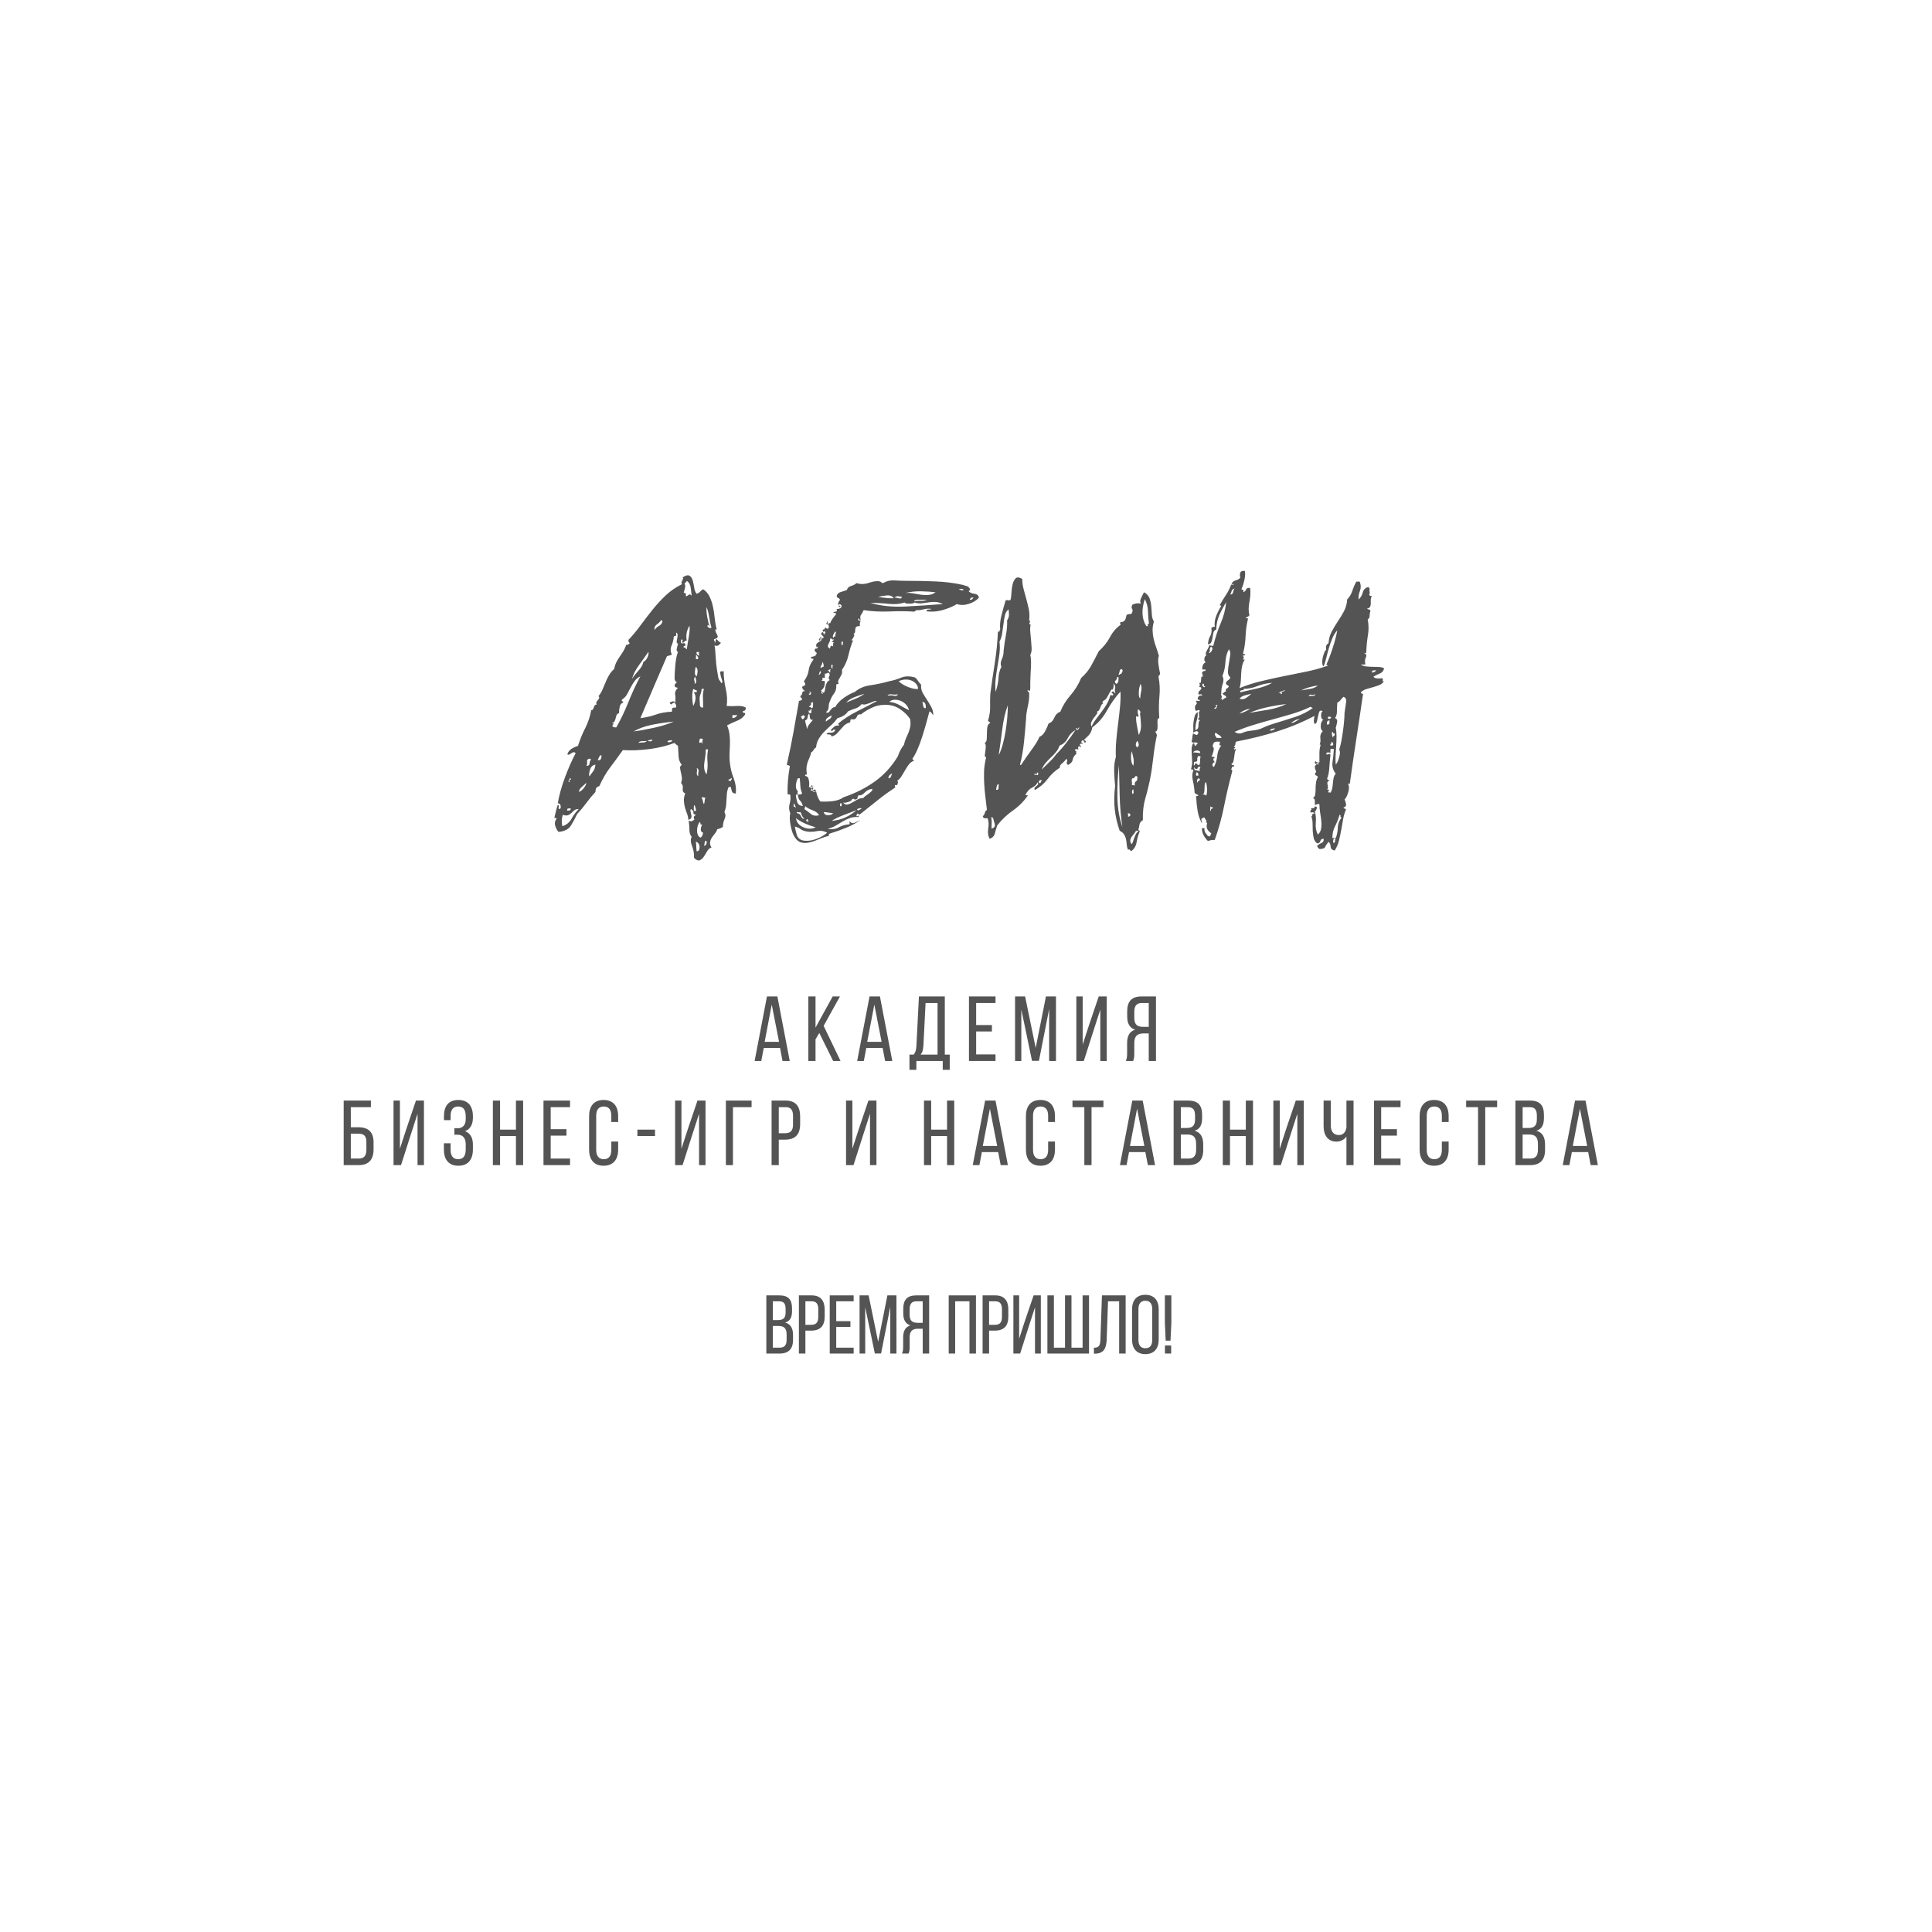 <?xml version="1.0" encoding="UTF-8" standalone="no"?> <svg xmlns="http://www.w3.org/2000/svg" xmlns:xlink="http://www.w3.org/1999/xlink" version="1.1" width="500" height="500" viewBox="0 0 500 500" xml:space="preserve"> <desc>Created with Fabric.js 3.6.3</desc> <defs> </defs> <rect x="0" y="0" width="100%" height="100%" fill="#ffffff"></rect> <g transform="matrix(1 0 0 1 250.997 280.561)" style=""><path fill="#545454" opacity="1" d="M-49.12-9.35L-48.48-5.98L-46.61-5.98L-49.81-22.68L-52.51-22.68L-55.70-5.98L-53.98-5.98L-53.34-9.35ZM-51.27-20.58L-49.38-10.94L-53.10-10.94Z"></path><path fill="#545454" opacity="1" d="M-35.38-5.98L-33.47-5.98L-37.84-15.07L-33.62-22.68L-35.50-22.68L-39.94-14.62L-39.94-22.68L-41.80-22.68L-41.80-5.98L-39.94-5.98L-39.94-11.59L-38.96-13.23Z"></path><path fill="#545454" opacity="1" d="M-22.57-9.35L-21.93-5.98L-20.07-5.98L-23.27-22.68L-25.96-22.68L-29.16-5.98L-27.44-5.98L-26.80-9.35ZM-24.72-20.58L-22.84-10.94L-26.56-10.94Z"></path><path fill="#545454" opacity="1" d="M-5.21-3.69L-5.21-7.63L-6.48-7.63L-6.48-22.68L-13.18-22.68L-13.82-10.06C-13.87-9.04-13.99-8.27-14.56-7.63L-15.63-7.63L-15.63-3.69L-13.84-3.69L-13.84-5.98L-7.02-5.98L-7.02-3.69ZM-11.46-20.98L-8.36-20.98L-8.36-7.63L-12.77-7.63C-12.25-8.18-12.08-8.89-12.01-10.09Z"></path><path fill="#545454" opacity="1" d="M1.63-15.28L1.63-20.98L6.64-20.98L6.64-22.68L-0.23-22.68L-0.23-5.98L6.64-5.98L6.64-7.68L1.63-7.68L1.63-13.62L5.71-13.62L5.71-15.28Z"></path><path fill="#545454" opacity="1" d="M20.52-19.41L20.52-5.98L22.29-5.98L22.29-22.68L19.69-22.68L17.04-9.35L14.30-22.68L11.70-22.68L11.70-5.98L13.32-5.98L13.32-19.29L16.09-6.01L17.88-6.01Z"></path><path fill="#545454" opacity="1" d="M33.76-19.27L33.76-5.98L35.43-5.98L35.43-22.68L33.35-22.68L30.92-15.50L29.20-10.23L29.20-22.68L27.56-22.68L27.56-5.98L29.49-5.98L31.97-13.73Z"></path><path fill="#545454" opacity="1" d="M46.30-13.11L46.30-5.98L48.17-5.98L48.17-22.68L44.44-22.68C41.82-22.68 40.72-21.34 40.72-18.86L40.72-17.50C40.72-15.67 41.37-14.52 42.77-14.07C41.27-13.62 40.70-12.37 40.70-10.59L40.70-7.99C40.70-7.25 40.65-6.56 40.37-5.98L42.25-5.98C42.46-6.46 42.56-6.89 42.56-8.01L42.56-10.63C42.56-12.52 43.44-13.11 44.99-13.11ZM46.30-20.98L46.30-14.81L44.90-14.81C43.44-14.81 42.56-15.28 42.56-17.10L42.56-18.70C42.56-20.20 43.11-20.98 44.49-20.98Z"></path><path fill="#545454" opacity="1" d=""></path><path fill="#545454" opacity="1" d="M-160.21 11.17L-160.21 5.97L-155.01 5.97L-155.01 4.27L-162.05 4.27L-162.05 20.97L-158.16 20.97C-155.54 20.97-154.32 19.51-154.32 16.91L-154.32 15.08C-154.32 12.41-155.66 11.17-158.26 11.17ZM-160.21 19.27L-160.21 12.83L-158.26 12.83C-156.90 12.83-156.18 13.34-156.18 14.96L-156.18 17.03C-156.18 18.58-156.80 19.27-158.16 19.27Z"></path><path fill="#545454" opacity="1" d="M-142.94 7.68L-142.94 20.97L-141.28 20.97L-141.28 4.27L-143.35 4.27L-145.78 11.45L-147.50 16.72L-147.50 4.27L-149.15 4.27L-149.15 20.97L-147.21 20.97L-144.73 13.22Z"></path><path fill="#545454" opacity="1" d="M-132.38 4.11C-134.93 4.11-136.10 5.73-136.10 8.28L-136.10 9.33L-134.38 9.33L-134.38 8.21C-134.38 6.71-133.76 5.80-132.43 5.80C-131.07 5.80-130.47 6.66-130.47 8.37L-130.47 9.14C-130.47 10.59-131.28 11.43-132.52 11.43L-133.40 11.43L-133.40 13.10L-132.62 13.10C-131.21 13.10-130.47 13.96-130.47 15.58L-130.47 16.89C-130.47 18.56-131.07 19.44-132.43 19.44C-133.76 19.44-134.38 18.53-134.38 17.03L-134.38 15.32L-136.12 15.32L-136.12 16.94C-136.12 19.46-134.93 21.13-132.38 21.13C-129.80 21.13-128.61 19.46-128.61 16.94L-128.61 15.63C-128.61 13.96-129.26 12.67-130.66 12.19C-129.30 11.69-128.61 10.45-128.61 8.73L-128.61 8.30C-128.61 5.78-129.80 4.11-132.38 4.11Z"></path><path fill="#545454" opacity="1" d="M-117.47 13.45L-117.47 20.97L-115.61 20.97L-115.61 4.27L-117.47 4.27L-117.47 11.79L-121.58 11.79L-121.58 4.27L-123.44 4.27L-123.44 20.97L-121.58 20.97L-121.58 13.45Z"></path><path fill="#545454" opacity="1" d="M-108.48 11.67L-108.48 5.97L-103.47 5.97L-103.47 4.27L-110.34 4.27L-110.34 20.97L-103.47 20.97L-103.47 19.27L-108.48 19.27L-108.48 13.34L-104.40 13.34L-104.40 11.67Z"></path><path fill="#545454" opacity="1" d="M-94.79 4.11C-97.34 4.11-98.54 5.78-98.54 8.30L-98.54 16.94C-98.54 19.46-97.34 21.13-94.79 21.13C-92.22 21.13-91.02 19.46-91.02 16.94L-91.02 14.86L-92.79 14.86L-92.79 17.03C-92.79 18.53-93.38 19.44-94.74 19.44C-96.08 19.44-96.70 18.53-96.70 17.03L-96.70 8.21C-96.70 6.71-96.08 5.80-94.74 5.80C-93.38 5.80-92.79 6.71-92.79 8.21L-92.79 9.81L-91.02 9.81L-91.02 8.30C-91.02 5.78-92.22 4.11-94.79 4.11Z"></path><path fill="#545454" opacity="1" d="M-86.04 13.45L-81.48 13.45L-81.48 11.79L-86.04 11.79Z"></path><path fill="#545454" opacity="1" d="M-70.08 7.68L-70.08 20.97L-68.41 20.97L-68.41 4.27L-70.49 4.27L-72.92 11.45L-74.64 16.72L-74.64 4.27L-76.28 4.27L-76.28 20.97L-74.35 20.97L-71.87 13.22Z"></path><path fill="#545454" opacity="1" d="M-56.49 5.97L-56.49 4.27L-63.14 4.27L-63.14 20.97L-61.31 20.97L-61.31 5.97Z"></path><path fill="#545454" opacity="1" d="M-51.31 4.27L-51.31 20.97L-49.45 20.97L-49.45 14.38L-47.81 14.38C-45.16 14.38-43.92 13.00-43.92 10.35L-43.92 8.35C-43.92 5.82-45.04 4.27-47.66 4.27ZM-49.45 12.72L-49.45 5.97L-47.66 5.97C-46.30 5.97-45.76 6.73-45.76 8.26L-45.76 10.47C-45.76 12.07-46.42 12.72-47.81 12.72Z"></path><path fill="#545454" opacity="1" d=""></path><path fill="#545454" opacity="1" d="M-25.84 7.68L-25.84 20.97L-24.17 20.97L-24.17 4.27L-26.25 4.27L-28.68 11.45L-30.40 16.72L-30.40 4.27L-32.04 4.27L-32.04 20.97L-30.11 20.97L-27.63 13.22Z"></path><path fill="#545454" opacity="1" d=""></path><path fill="#545454" opacity="1" d="M-5.90 13.45L-5.90 20.97L-4.04 20.97L-4.04 4.27L-5.90 4.27L-5.90 11.79L-10.01 11.79L-10.01 4.27L-11.87 4.27L-11.87 20.97L-10.01 20.97L-10.01 13.45Z"></path><path fill="#545454" opacity="1" d="M7.33 17.60L7.98 20.97L9.84 20.97L6.64 4.27L3.95 4.27L0.75 20.97L2.47 20.97L3.11 17.60ZM5.19 6.37L7.07 16.01L3.35 16.01Z"></path><path fill="#545454" opacity="1" d="M18.26 4.11C15.71 4.11 14.51 5.78 14.51 8.30L14.51 16.94C14.51 19.46 15.71 21.13 18.26 21.13C20.83 21.13 22.03 19.46 22.03 16.94L22.03 14.86L20.26 14.86L20.26 17.03C20.26 18.53 19.66 19.44 18.30 19.44C16.97 19.44 16.35 18.53 16.35 17.03L16.35 8.21C16.35 6.71 16.97 5.80 18.30 5.80C19.66 5.80 20.26 6.71 20.26 8.21L20.26 9.81L22.03 9.81L22.03 8.30C22.03 5.78 20.83 4.11 18.26 4.11Z"></path><path fill="#545454" opacity="1" d="M31.49 20.97L31.49 5.97L34.57 5.97L34.57 4.27L26.56 4.27L26.56 5.97L29.63 5.97L29.63 20.97Z"></path><path fill="#545454" opacity="1" d="M45.42 17.60L46.07 20.97L47.93 20.97L44.73 4.27L42.04 4.27L38.84 20.97L40.56 20.97L41.20 17.60ZM43.28 6.37L45.16 16.01L41.44 16.01Z"></path><path fill="#545454" opacity="1" d="M52.74 4.27L52.74 20.97L56.58 20.97C59.18 20.97 60.40 19.56 60.40 17.06L60.40 15.65C60.40 13.81 59.78 12.52 58.16 12.07C59.61 11.62 60.11 10.52 60.11 8.76L60.11 7.97C60.11 5.51 59.09 4.27 56.49 4.27ZM54.60 11.36L54.60 5.97L56.44 5.97C57.78 5.97 58.28 6.68 58.28 8.16L58.28 9.14C58.28 10.88 57.51 11.36 56.04 11.36ZM54.60 19.27L54.60 13.05L56.23 13.05C57.82 13.05 58.56 13.67 58.56 15.53L58.56 17.01C58.56 18.56 57.94 19.27 56.58 19.27Z"></path><path fill="#545454" opacity="1" d="M71.42 13.45L71.42 20.97L73.28 20.97L73.28 4.27L71.42 4.27L71.42 11.79L67.32 11.79L67.32 4.27L65.46 4.27L65.46 20.97L67.32 20.97L67.32 13.45Z"></path><path fill="#545454" opacity="1" d="M84.75 7.68L84.75 20.97L86.42 20.97L86.42 4.27L84.35 4.27L81.91 11.45L80.20 16.72L80.20 4.27L78.55 4.27L78.55 20.97L80.48 20.97L82.96 13.22Z"></path><path fill="#545454" opacity="1" d="M97.46 20.97L99.30 20.97L99.30 4.27L97.46 4.27L97.46 11.24C97.27 12.50 96.58 13.19 95.46 13.19C94.15 13.19 93.41 12.19 93.41 10.78L93.41 4.27L91.55 4.27L91.55 10.93C91.55 13.17 92.62 14.89 94.86 14.89C95.87 14.89 96.87 14.43 97.46 13.57Z"></path><path fill="#545454" opacity="1" d="M106.45 11.67L106.45 5.97L111.46 5.97L111.46 4.27L104.59 4.27L104.59 20.97L111.46 20.97L111.46 19.27L106.45 19.27L106.45 13.34L110.53 13.34L110.53 11.67Z"></path><path fill="#545454" opacity="1" d="M120.14 4.11C117.59 4.11 116.40 5.78 116.40 8.30L116.40 16.94C116.40 19.46 117.59 21.13 120.14 21.13C122.72 21.13 123.91 19.46 123.91 16.94L123.91 14.86L122.15 14.86L122.15 17.03C122.15 18.53 121.55 19.44 120.19 19.44C118.86 19.44 118.24 18.53 118.24 17.03L118.24 8.21C118.24 6.71 118.86 5.80 120.19 5.80C121.55 5.80 122.15 6.71 122.15 8.21L122.15 9.81L123.91 9.81L123.91 8.30C123.91 5.78 122.72 4.11 120.14 4.11Z"></path><path fill="#545454" opacity="1" d="M133.38 20.97L133.38 5.97L136.46 5.97L136.46 4.27L128.44 4.27L128.44 5.97L131.52 5.97L131.52 20.97Z"></path><path fill="#545454" opacity="1" d="M141.20 4.27L141.20 20.97L145.04 20.97C147.64 20.97 148.86 19.56 148.86 17.06L148.86 15.65C148.86 13.81 148.24 12.52 146.62 12.07C148.07 11.62 148.57 10.52 148.57 8.76L148.57 7.97C148.57 5.51 147.55 4.27 144.95 4.27ZM143.06 11.36L143.06 5.97L144.90 5.97C146.24 5.97 146.74 6.68 146.74 8.16L146.74 9.14C146.74 10.88 145.97 11.36 144.50 11.36ZM143.06 19.27L143.06 13.05L144.69 13.05C146.28 13.05 147.02 13.67 147.02 15.53L147.02 17.01C147.02 18.56 146.40 19.27 145.04 19.27Z"></path><path fill="#545454" opacity="1" d="M160.02 17.60L160.67 20.97L162.53 20.97L159.33 4.27L156.63 4.27L153.44 20.97L155.16 20.97L155.80 17.60ZM157.88 6.37L159.76 16.01L156.04 16.01Z"></path></g><g transform="matrix(1 0 0 1 249.554 187.127)" style=""><path fill="#545454" opacity="1" d="M-64.64-21.74L-64.64-21.74Q-64.93-21.65-64.68-21.30Q-64.44-20.96-64.64-20.56L-64.64-20.56Q-64.44-20.76-64.39-21.15Q-64.34-21.55-64.14-21.74L-64.14-21.74Q-63.85-21.45-63.60-21.20Q-63.36-20.96-62.96-20.76L-62.96-20.76Q-63.26-20.46-63.55-20.17Q-63.85-19.87-64.64-20.07L-64.64-20.07Q-64.44-19.18-64.34-17.17Q-64.24-15.15-63.95-13.47L-63.95-13.47Q-63.85-12.98-63.75-12.29Q-63.65-11.60-63.55-11.41L-63.55-11.41Q-63.55-11.31-63.16-10.82Q-62.77-10.32-62.96-10.32L-62.96-10.32Q-62.37-10.32-62.77-11.36Q-63.16-12.39-63.16-13.28L-63.16-13.28Q-62.86-13.47-62.81-13.38Q-62.77-13.28-62.27-13.47L-62.27-13.47Q-62.27-11.21-61.73-8.85Q-61.19-6.48-61.49-4.42L-61.49-4.42Q-60.21-4.32-58.83-4.42Q-57.45-4.52-56.56-4.02L-56.56-4.02Q-56.46-3.14-57.25-3.14L-57.25-3.14Q-57.45-2.64-57.01-2.64Q-56.56-2.64-56.76-2.15L-56.76-2.15Q-57.55-1.07-58.83-0.58Q-60.11-0.08-61.39 0.60L-61.39 0.60Q-60.89 1.79-60.75 3.02Q-60.60 4.25-60.65 5.53Q-60.70 6.81-60.75 8.14Q-60.80 9.47-60.60 10.75L-60.60 10.75Q-60.40 12.42-59.66 14.34Q-58.93 16.26-59.12 18.23L-59.12 18.23Q-59.91 18.23-60.11 17.74Q-60.30 17.24-60.40 16.55L-60.40 16.55L-60.99 16.55Q-61.39 17.54-61.44 18.28Q-61.49 19.02-61.53 19.70Q-61.58 20.39-61.63 21.18Q-61.68 21.97-62.08 23.05L-62.08 23.05Q-61.58 23.84-62.03 24.82Q-62.47 25.81-62.47 26.89L-62.47 26.89Q-62.86 27.09-63.16 27.24Q-63.45 27.38-63.95 27.48L-63.95 27.48Q-64.04 27.97-64.44 28.47Q-64.83 28.96-65.23 29.50Q-65.62 30.04-65.77 30.73Q-65.92 31.42-65.42 32.21L-65.42 32.21Q-66.11 32.41-66.56 33.19Q-67.00 33.98-67.44 34.62Q-67.88 35.26-68.48 35.51Q-69.07 35.75-69.95 34.87L-69.95 34.87Q-69.85 33.39-70.44 31.86Q-71.04 30.34-70.54 29.45L-70.54 29.45Q-71.13 28.76-71.13 27.68Q-71.13 26.60-71.33 25.22L-71.33 25.22Q-70.84 25.51-70.49 25.37Q-70.15 25.22-69.85 25.02L-69.85 25.02Q-70.05 24.43-70.00 24.28Q-69.95 24.14-69.46 23.74L-69.46 23.74Q-70.25 23.54-70.10 23.15Q-69.95 22.76-70.74 22.26L-70.74 22.26Q-70.94 22.46-70.84 22.90Q-70.74 23.35-70.64 23.79Q-70.54 24.23-70.69 24.58Q-70.84 24.92-71.43 25.02L-71.43 25.02Q-71.43 24.33-71.72 23.54Q-72.02 22.76-72.27 21.92Q-72.51 21.08-72.56 20.15Q-72.61 19.21-72.22 18.23L-72.22 18.23Q-73.00 17.83-72.86 17.00Q-72.71 16.16-73.30 15.47L-73.30 15.47Q-73.00 14.78-73.10 14.04Q-73.20 13.31-73.35 12.71Q-73.50 12.12-73.55 11.63Q-73.60 11.14-73.10 10.84L-73.10 10.84Q-73.89 9.86-73.94 8.58Q-73.99 7.30-74.09 5.92L-74.09 5.92Q-74.28 5.72-74.53 5.58Q-74.78 5.43-74.97 5.13L-74.97 5.13Q-77.73 6.22-81.32 6.71Q-84.92 7.20-88.36 7.00L-88.36 7.00Q-90.04 9.37-91.61 11.43Q-93.19 13.50-94.47 16.36L-94.47 16.36Q-95.45 16.46-95.45 17.83L-95.45 17.83Q-96.73 19.21-97.82 20.69Q-98.90 22.17-100.18 23.54L-100.18 23.54Q-100.97 25.22-101.85 26.60Q-102.74 27.97-105.00 28.17L-105.00 28.17Q-105.49 27.68-105.84 26.65Q-106.18 25.61-105.49 24.73L-105.49 24.73Q-105.59 24.53-106.09 24.53L-106.09 24.53Q-105.89 23.64-105.64 22.66Q-105.40 21.67-105.20 21.18L-105.20 21.18Q-104.81 21.28-104.95 21.72Q-105.10 22.17-104.81 22.26L-104.81 22.26Q-104.31 22.17-104.46 21.43Q-104.61 20.69-105.20 20.79L-105.20 20.79Q-104.71 17.74-103.33 14.04Q-101.95 10.35-100.57 7.79L-100.57 7.79Q-100.87 7.50-101.11 7.55Q-101.36 7.59-101.61 7.74Q-101.85 7.89-102.10 8.09Q-102.34 8.28-102.74 8.09L-102.74 8.09Q-102.44 7.20-101.70 6.71Q-100.97 6.22-99.98 5.92L-99.98 5.92Q-99.19 3.46-98.11 1.34Q-97.03-0.77-96.54-3.33L-96.54-3.33Q-96.24-3.33-96.09-3.58Q-95.94-3.83-95.85-4.12Q-95.75-4.42-95.60-4.61Q-95.45-4.81-95.06-4.81L-95.06-4.81Q-95.35-5.11-95.21-5.40Q-95.06-5.70-94.86-5.89Q-94.66-6.09-94.52-6.39Q-94.37-6.68-94.66-6.98L-94.66-6.98Q-94.07-7.67-93.68-8.55Q-93.29-9.44-92.89-10.42Q-92.50-11.41-91.96-12.34Q-91.42-13.28-90.63-13.97L-90.63-13.97Q-90.43-14.95-90.04-15.74Q-89.64-16.53-89.15-17.22Q-88.66-17.91-88.22-18.64Q-87.77-19.38-87.48-20.27L-87.48-20.27Q-87.08-20.17-86.94-20.37Q-86.79-20.56-86.59-20.56L-86.59-20.56Q-86.69-20.86-86.84-21.01Q-86.98-21.15-86.89-21.55L-86.89-21.55Q-85.21-23.32-83.74-25.34Q-82.26-27.36-80.68-29.33Q-79.11-31.29-77.29-33.02Q-75.47-34.74-73.10-35.92L-73.10-35.92Q-73.30-36.41-72.96-36.96Q-72.61-37.50-72.91-37.69L-72.91-37.69Q-71.72-38.48-71.13-38.14Q-70.54-37.79-70.30-36.96Q-70.05-36.12-69.90-35.09Q-69.76-34.05-69.26-33.46L-69.26-33.46Q-68.67-33.66-68.38-34.00Q-68.08-34.35-67.59-34.64L-67.59-34.64Q-66.51-33.95-65.92-32.72Q-65.32-31.49-65.03-30.06Q-64.73-28.64-64.59-27.16Q-64.44-25.68-64.14-24.50L-64.14-24.50Q-64.04-24.11-64.14-24.16Q-64.24-24.21-64.44-24.30L-64.44-24.30Q-64.44-23.81-64.24-23.42Q-64.04-23.02-63.90-22.73Q-63.75-22.43-63.85-22.19Q-63.95-21.94-64.64-21.74ZM-72.41-36.12L-72.41-36.12Q-72.12-35.63-72.27-35.04Q-72.41-34.45-72.61-33.66L-72.61-33.66Q-72.12-33.76-72.07-33.46Q-72.02-33.17-72.02-32.77L-72.02-32.77Q-71.53-32.97-71.28-33.21Q-71.04-33.46-70.54-32.97L-70.54-32.97Q-70.64-33.66-70.79-34.94Q-70.94-36.22-71.82-36.81L-71.82-36.81Q-71.92-36.51-72.07-36.41Q-72.22-36.32-72.41-36.12ZM-66.51-25.19L-66.51-25.19Q-66.41-24.80-66.01-24.65Q-65.62-24.50-65.42-24.70L-65.42-24.70Q-65.82-25.98-66.01-27.41Q-66.21-28.83-66.70-30.01L-66.70-30.01Q-66.80-28.93-66.51-27.36Q-66.21-25.78-65.92-24.99L-65.92-24.99Q-66.21-25.19-66.21-25.34Q-66.21-25.49-66.51-25.19ZM-80.09-24.11L-80.09-24.11Q-79.70-24.80-79.01-25.14Q-78.32-25.49-78.12-26.27L-78.12-26.27Q-78.12-26.47-78.22-26.52Q-78.32-26.57-78.42-26.67L-78.42-26.67Q-78.81-26.08-79.60-25.49Q-80.39-24.90-80.09-24.11ZM-71.82-21.35L-71.82-21.35Q-72.32-21.35-72.41-21.10Q-72.51-20.86-72.91-20.76L-72.91-20.76Q-73.00-21.06-72.91-21.40Q-72.81-21.74-73.30-21.55L-73.30-21.55L-73.30-20.76Q-73.20-20.56-72.76-20.66Q-72.32-20.76-72.22-20.46L-72.22-20.46Q-72.02-19.97-72.36-19.97Q-72.71-19.97-72.61-19.48L-72.61-19.48Q-72.12-19.68-72.12-19.43Q-72.12-19.18-71.82-19.09L-71.82-19.09Q-71.72-19.78-71.58-20.66Q-71.43-21.55-71.28-22.43Q-71.13-23.32-71.08-24.06Q-71.04-24.80-71.13-25.19L-71.13-25.19Q-72.22-23.32-71.82-21.35ZM-74.78-5.30L-74.78-5.30Q-74.68-6.58-74.83-7.42Q-74.97-8.26-74.09-9.14L-74.09-9.14Q-74.68-9.14-74.97-9.54L-74.97-9.54Q-74.97-10.03-74.78-10.18Q-74.58-10.32-74.38-10.52L-74.38-10.52Q-74.97-10.91-74.97-11.60L-74.97-11.60Q-74.97-12.88-74.78-15.05Q-74.58-17.22-74.09-18.40L-74.09-18.40Q-74.58-18.59-74.38-19.38Q-74.19-20.17-74.09-20.56L-74.09-20.56Q-74.48-20.66-74.43-21.10Q-74.38-21.55-74.28-21.99Q-74.19-22.43-74.19-22.83Q-74.19-23.22-74.58-23.42L-74.58-23.42Q-74.48-22.63-74.63-22.58Q-74.78-22.53-75.17-22.43L-75.17-22.43Q-75.27-21.15-75.76-20.02Q-76.25-18.89-75.66-17.71L-75.66-17.71Q-76.15-17.51-76.40-17.46Q-76.65-17.41-76.94-17.31L-76.94-17.31Q-78.71-13.18-80.44-9.19Q-82.16-5.20-83.83-1.27L-83.83-1.27Q-81.57-1.56-79.80-2.20Q-78.03-2.84-75.66-2.94L-75.66-2.94Q-75.66-3.63-75.56-3.83Q-75.47-4.02-74.58-4.02L-74.58-4.02Q-74.48-4.52-74.63-4.76Q-74.78-5.01-74.97-5.30L-74.97-5.30Q-75.47-5.20-75.71-4.91Q-75.96-4.61-76.25-5.30L-76.25-5.30Q-75.86-5.50-75.47-5.60Q-75.07-5.70-74.78-5.30ZM-86.00-11.41L-86.00-11.41Q-85.31-12.49-84.28-13.62Q-83.24-14.75-83.05-15.84L-83.05-15.84Q-82.75-15.94-82.46-16.28Q-82.16-16.63-81.96-17.07Q-81.77-17.51-81.72-17.91Q-81.67-18.30-81.77-18.40L-81.77-18.40Q-82.85-16.82-84.18-15.00Q-85.51-13.18-86.00-11.41ZM-68.67-17.31L-68.67-17.31L-68.67-18.40L-69.26-18.40Q-69.36-17.91-69.12-17.76Q-68.87-17.61-68.67-17.31ZM-69.07-16.53L-69.07-16.53Q-68.67-16.72-68.97-17.17Q-69.26-17.61-69.46-17.71L-69.46-17.71Q-69.36-17.41-69.46-16.92Q-69.56-16.43-69.07-16.53ZM-69.26-12.10L-69.26-12.10Q-69.07-12.59-69.02-13.33Q-68.97-14.07-69.46-14.56L-69.46-14.56Q-69.66-14.16-69.71-13.23Q-69.76-12.29-69.26-12.10ZM-88.56-6.09L-88.56-6.09Q-88.76-5.70-88.51-5.65Q-88.26-5.60-88.26-5.30L-88.26-5.30Q-88.95-5.11-89.15-4.32Q-89.35-3.53-89.35-2.55L-89.35-2.55Q-89.84-2.45-89.99-2.05Q-90.14-1.66-90.23-1.22Q-90.33-0.77-90.53-0.43Q-90.73-0.08-91.22 0.01L-91.22 0.01Q-90.43 0.21-90.78 0.31Q-91.12 0.41-91.02 0.90L-91.02 0.90Q-90.53 1.20-90.04 1.10L-90.04 1.10Q-88.36-1.86-86.94-5.40Q-85.51-8.95-83.83-12.10L-83.83-12.10Q-84.82-11.60-85.36-10.82Q-85.90-10.03-86.35-9.19Q-86.79-8.35-87.23-7.52Q-87.67-6.68-88.56-6.09ZM-69.85-10.13L-69.85-10.13Q-69.26-10.32-69.36-10.91Q-69.46-11.51-69.66-12.00L-69.66-12.00Q-70.05-11.60-69.85-10.96Q-69.66-10.32-69.85-10.13ZM-70.15-4.42L-70.15-4.42Q-69.66-5.30-69.56-6.24Q-69.46-7.17-69.95-7.86L-69.95-7.86Q-69.85-8.06-69.46-8.01Q-69.07-7.96-69.26-8.45L-69.26-8.45Q-69.46-8.55-69.66-8.60Q-69.85-8.65-70.15-8.85L-70.15-8.85Q-70.44-7.76-70.40-6.58Q-70.35-5.40-70.15-4.42ZM-68.48-5.89L-68.48-5.89Q-68.48-5.50-68.43-4.71Q-68.38-3.92-67.59-4.02L-67.59-4.02Q-67.59-5.70-67.64-6.68Q-67.69-7.67-67.39-8.85L-67.39-8.85L-67.98-8.85Q-67.98-8.16-68.28-7.42Q-68.57-6.68-68.48-5.89ZM-60.01-2.05L-60.01-1.27Q-59.22-1.27-58.73-2.05L-58.73-2.05L-60.01-2.05ZM-85.61 2.18L-85.61 2.18Q-83.34 1.88-80.39 1.24Q-77.43 0.60-75.17-0.38L-75.17-0.38Q-78.22-0.08-80.88 0.46Q-83.54 1.00-85.61 2.18ZM-68.38 5.13L-68.38 5.13Q-68.18 4.94-67.98 5.03L-67.98 5.03Q-67.88 5.13-67.93 5.23Q-67.98 5.33-67.79 5.33L-67.79 5.33Q-67.79 5.03-67.79 4.74Q-67.79 4.44-67.59 4.25L-67.59 4.25Q-67.79 4.15-67.93 4.05Q-68.08 3.95-68.38 4.05L-68.38 4.05Q-68.48 4.15-68.57 4.64Q-68.67 5.13-68.38 5.13ZM-81.96 4.64L-81.96 4.64Q-81.47 4.74-81.18 4.74Q-80.88 4.74-80.68 4.25L-80.68 4.25Q-81.08 4.35-81.42 4.40Q-81.77 4.44-81.96 4.64ZM-76.84 4.84L-76.84 4.84Q-76.65 5.03-76.15 4.94Q-75.66 4.84-75.56 4.44L-75.56 4.44Q-75.96 4.44-76.30 4.49Q-76.65 4.54-76.84 4.84ZM-84.33 5.13L-84.33 5.13Q-83.83 5.03-83.15 5.03Q-82.46 5.03-82.16 4.64L-82.16 4.64Q-82.85 4.64-83.49 4.69Q-84.13 4.74-84.33 5.13ZM-66.70 13.31L-66.70 13.31Q-66.31 11.53-66.46 9.96Q-66.60 8.38-66.31 6.81L-66.31 6.81L-66.90 6.81Q-66.90 7.89-67.05 8.78Q-67.20 9.66-67.29 10.40Q-67.39 11.14-67.29 11.83Q-67.20 12.52-66.70 13.31ZM-94.86 9.56L-94.86 9.56Q-94.17 9.76-93.98 9.12Q-93.78 8.48-93.98 8.28L-93.98 8.28Q-94.37 8.48-94.52 8.83Q-94.66 9.17-94.86 9.56ZM-97.82 11.04L-97.82 11.04Q-97.03 11.14-96.98 10.45Q-96.93 9.76-96.54 9.37L-96.54 9.37Q-96.73 9.37-96.83 9.27Q-96.93 9.17-97.22 9.27L-97.22 9.27Q-97.72 9.47-97.62 10.11Q-97.52 10.75-97.82 11.04ZM-97.03 13.80L-97.03 13.80Q-96.54 13.11-96.04 12.47Q-95.55 11.83-95.45 10.75L-95.45 10.75Q-96.54 10.94-96.88 12.12Q-97.22 13.31-97.03 13.80ZM-68.87 13.80L-68.87 13.80Q-68.87 12.91-68.77 12.42Q-68.67 11.93-69.26 11.63L-69.26 11.63Q-69.07 12.12-69.21 12.71Q-69.36 13.31-68.87 13.80ZM-102.05 15.27L-102.05 15.27Q-102.44 14.78-102.00 14.68Q-101.56 14.59-102.05 14.19L-102.05 14.19Q-102.05 14.39-102.34 14.83Q-102.64 15.27-102.05 15.27ZM-60.99 14.59L-60.99 14.59Q-61.09 14.98-60.85 14.93Q-60.60 14.88-60.40 15.08L-60.40 15.08Q-60.50 14.88-60.25 14.63Q-60.01 14.39-60.40 14.19L-60.40 14.19Q-60.40 14.59-60.99 14.59ZM-99.69 17.83L-99.69 17.83Q-99.00 17.54-98.41 16.75Q-97.82 15.96-97.82 15.47L-97.82 15.47Q-98.31 15.96-99.05 16.60Q-99.78 17.24-99.69 17.83ZM-67.98 19.31L-67.98 19.31Q-67.69 19.80-67.64 20.25Q-67.59 20.69-67.39 20.98L-67.39 20.98Q-67.20 20.69-67.20 20.25Q-67.20 19.80-67.00 19.31L-67.00 19.31Q-67.39 19.31-67.54 19.21Q-67.69 19.11-67.98 19.31ZM-69.46 22.66L-69.46 22.66Q-69.36 22.66-69.51 22.07Q-69.66 21.48-69.85 21.18L-69.85 21.18Q-70.05 21.58-70.00 22.31Q-69.95 23.05-69.46 22.66ZM-102.74 22.66L-102.74 22.66Q-102.44 22.66-102.15 22.61Q-101.85 22.56-101.85 22.07L-101.85 22.07Q-102.25 22.07-102.54 22.12Q-102.84 22.17-102.74 22.66ZM-103.92 23.74L-103.92 23.74Q-104.12 24.53-104.17 25.17Q-104.21 25.81-104.02 26.70L-104.02 26.70Q-102.44 26.20-101.65 24.78Q-100.87 23.35-99.78 22.26L-99.78 22.26Q-100.57 22.26-100.97 22.61Q-101.36 22.95-101.70 23.30Q-102.05 23.64-102.54 23.84Q-103.03 24.04-103.92 23.74ZM-68.18 29.65L-68.18 29.65Q-67.79 29.16-67.74 29.01Q-67.69 28.86-67.59 28.37L-67.59 28.37Q-68.28 28.17-68.18 27.38Q-68.08 26.60-67.79 26.20L-67.79 26.20Q-68.28 26.40-68.28 26.06Q-68.28 25.71-68.48 25.61L-68.48 25.61Q-68.77 25.91-68.97 26.55Q-69.16 27.19-69.16 27.83Q-69.16 28.47-68.92 29.01Q-68.67 29.55-68.18 29.65ZM-67.39 31.72L-67.39 31.72Q-66.90 31.81-66.70 31.17Q-66.51 30.53-67.00 30.44L-67.00 30.44Q-67.20 30.73-67.20 31.08Q-67.20 31.42-67.39 31.72ZM-69.26 33.19L-69.26 33.19Q-68.77 33.19-68.62 32.80Q-68.48 32.41-68.52 31.91Q-68.57 31.42-68.87 31.08Q-69.16 30.73-69.46 30.73L-69.46 30.73Q-69.36 31.52-69.36 31.91Q-69.36 32.31-69.26 33.19Z"></path><path fill="#545454" opacity="1" d="M-28.70-23.12L-28.70-23.12Q-28.31-22.93-28.60-22.34Q-28.90-21.74-29.19-21.45L-29.19-21.45Q-29.09-21.25-28.99-21.40Q-28.90-21.55-28.80-21.35L-28.80-21.35Q-29.49-19.68-29.98-17.56Q-30.47-15.44-31.65-13.77L-31.65-13.77Q-31.55-12.98-31.75-12.59Q-31.95-12.19-32.15-11.85Q-32.34-11.51-32.54-11.16Q-32.74-10.82-32.54-10.23L-32.54-10.23Q-32.54-10.03-32.79-10.08Q-33.03-10.13-33.13-9.93L-33.13-9.93Q-33.03-8.55-33.67-7.71Q-34.31-6.88-34.71-5.80L-34.71-5.80Q-35.10-5.01-35.10-4.17Q-35.10-3.33-35.79-2.84L-35.79-2.84Q-35.39-2.55-35.15-2.74Q-34.90-2.94-34.71-3.24Q-34.51-3.53-34.21-3.83Q-33.92-4.12-33.43-4.12L-33.43-4.12Q-32.64-5.50-31.16-6.53Q-29.68-7.57-28.31-8.06L-28.31-8.06Q-26.73-9.44-24.32-9.78Q-21.91-10.13-19.44-10.82L-19.44-10.82Q-17.87-11.11-16.34-11.75Q-14.82-12.39-12.75-11.80L-12.75-11.80Q-12.26-11.41-11.96-10.91Q-11.67-10.42-11.17-9.93L-11.17-9.93Q-11.27-8.75-10.78-7.86Q-10.29-6.98-9.70-6.09Q-9.11-5.20-8.57-4.22Q-8.02-3.24-8.02-2.05L-8.02-2.05Q-8.32-2.35-8.42-2.55Q-8.52-2.74-9.01-3.04L-9.01-3.04Q-9.40-1.56-9.89 0.21Q-10.39 1.98-10.93 3.66Q-11.47 5.33-12.11 6.81Q-12.75 8.28-13.44 9.27L-13.44 9.27Q-13.34 9.47-13.19 9.51Q-13.05 9.56-13.05 9.76L-13.05 9.76Q-13.83 10.06-14.33 10.70Q-14.82 11.34-15.26 12.12Q-15.70 12.91-16.20 13.70Q-16.69 14.49-17.38 14.98L-17.38 14.98Q-17.08 15.18-17.18 15.47Q-17.28 15.77-17.38 16.06L-17.38 16.06L-17.97 16.06Q-17.97 16.46-17.87 16.46Q-17.77 16.46-17.97 16.75L-17.97 16.75Q-20.53 18.42-22.64 20.15Q-24.76 21.87-27.03 23.64L-27.03 23.64Q-27.32 23.74-27.42 23.54Q-27.52 23.35-27.72 23.45L-27.72 23.45Q-27.72 23.64-27.91 23.84L-27.91 23.84Q-27.91 24.33-27.57 24.04Q-27.22 23.74-27.32 24.33L-27.32 24.33Q-28.60 24.23-29.59 24.58Q-30.57 24.92-31.46 25.46Q-32.34 26.01-33.28 26.55Q-34.21 27.09-35.39 27.38L-35.39 27.38Q-33.72 27.68-32.49 26.99Q-31.26 26.30-29.68 26.20L-29.68 26.20L-29.68 25.32Q-29.19 26.20-28.26 25.76Q-27.32 25.32-26.83 25.02L-26.83 25.02Q-28.21 26.10-30.32 26.99Q-32.44 27.88-34.71 28.57L-34.71 28.57Q-35.10 28.66-35.10 29.25L-35.10 29.25Q-35.89 29.35-36.72 29.70Q-37.56 30.04-38.45 30.39Q-39.33 30.73-40.27 30.93Q-41.20 31.13-42.09 30.93L-42.09 30.93Q-42.98 30.73-43.62 29.89Q-44.26 29.06-44.60 27.93Q-44.94 26.79-45.09 25.56Q-45.24 24.33-45.04 23.35L-45.04 23.35Q-45.54 22.07-45.19 20.89Q-44.85 19.70-45.04 18.62L-45.04 18.62Q-45.04 18.42-45.34 18.47Q-45.63 18.52-45.73 18.33L-45.73 18.33Q-45.83 15.08-45.14 11.14L-45.14 11.14Q-45.34 10.94-45.54 10.94Q-45.73 10.94-45.93 10.75L-45.93 10.75Q-44.85 6.02-44.16 2.08Q-43.47-1.86-42.78-5.70L-42.78-5.70Q-42.58-5.80-42.34-5.84Q-42.09-5.89-41.99-6.09L-41.99-6.09Q-41.99-6.48-42.24-6.58Q-42.48-6.68-42.38-7.07L-42.38-7.07Q-41.99-7.17-41.94-7.76Q-41.89-8.35-41.20-8.26L-41.20-8.26Q-41.40-8.45-41.65-8.65Q-41.89-8.85-41.99-9.34L-41.99-9.34Q-41.79-9.54-41.60-9.59Q-41.40-9.63-41.20-9.83L-41.20-9.83Q-41.10-10.23-41.25-10.37Q-41.40-10.52-41.50-10.82L-41.50-10.82Q-40.42-12.29-40.27-13.67Q-40.12-15.05-39.04-16.43L-39.04-16.43Q-39.04-16.72-39.38-16.67Q-39.73-16.63-39.63-17.12L-39.63-17.12Q-38.84-17.22-38.59-17.41Q-38.35-17.61-38.15-18.10L-38.15-18.10Q-38.35-18.30-38.50-18.45Q-38.64-18.59-38.74-18.79L-38.74-18.79Q-38.64-19.38-38.30-19.28Q-37.95-19.18-37.86-19.78L-37.86-19.78Q-38.15-19.78-38.15-19.48L-38.15-19.48Q-38.45-20.17-38.25-20.46Q-38.05-20.76-37.76-20.91Q-37.46-21.06-37.17-21.25Q-36.87-21.45-36.97-22.04L-36.97-22.04Q-37.36-22.14-37.27-21.79Q-37.17-21.45-37.36-21.35L-37.36-21.35Q-37.76-21.45-37.56-21.70Q-37.36-21.94-37.36-22.14L-37.36-22.14Q-37.17-22.43-36.97-22.09Q-36.77-21.74-36.38-22.14L-36.38-22.14Q-36.48-22.53-36.87-22.78Q-37.27-23.02-36.77-23.52L-36.77-23.52Q-36.38-23.52-36.38-22.93L-36.38-22.93Q-36.18-22.93-36.13-23.17Q-36.08-23.42-35.79-23.22L-35.79-23.22Q-36.08-23.52-36.08-23.71L-36.08-23.71Q-36.08-24.01-36.23-23.76Q-36.38-23.52-36.58-23.71L-36.58-23.71Q-36.77-24.21-36.43-24.21Q-36.08-24.21-36.08-24.70L-36.08-24.70Q-35.79-24.70-35.69-24.55Q-35.59-24.40-35.39-24.40L-35.39-24.40Q-35.00-24.50-35.05-25.09Q-35.10-25.68-35.69-25.58L-35.69-25.58Q-35.69-25.88-35.54-26.08Q-35.39-26.27-35.39-26.47L-35.39-26.47Q-35.20-26.47-35.35-26.13Q-35.49-25.78-35.20-25.58L-35.20-25.58Q-35.00-25.98-34.80-25.88Q-34.61-25.78-34.80-25.49L-34.80-25.49Q-34.61-26.27-34.11-26.96Q-33.62-27.65-33.13-28.24L-33.13-28.24Q-33.23-28.54-33.92-28.54L-33.92-28.54Q-33.72-28.83-33.28-28.83Q-32.83-28.83-33.03-29.52L-33.03-29.52Q-32.54-29.52-32.34-29.62Q-32.15-29.72-31.85-29.82L-31.85-29.82Q-31.85-30.11-32.10-30.06Q-32.34-30.01-32.54-30.21L-32.54-30.21Q-32.44-30.61-32.10-30.21Q-31.75-29.82-31.75-30.31L-31.75-30.31Q-31.75-30.51-32.05-30.70Q-32.34-30.90-32.54-30.51L-32.54-30.51Q-32.74-30.70-32.59-31.15Q-32.44-31.59-32.15-31.89L-32.15-31.89Q-32.34-32.28-32.64-32.38Q-32.93-32.48-33.03-32.87L-33.03-32.87Q-32.83-33.66-32.00-33.90Q-31.16-34.15-30.37-34.45L-30.37-34.45Q-30.18-35.23-29.29-35.48Q-28.40-35.73-27.91-36.22L-27.91-36.22Q-26.34-35.73-24.76-36.27Q-23.19-36.81-22.10-36.71L-22.10-36.71Q-21.61-36.61-21.41-36.37Q-21.22-36.12-20.82-36.32L-20.82-36.32Q-19.64-37.01-18.07-36.91Q-16.49-36.81-15.01-36.81L-15.01-36.81Q-11.37-36.81-7.53-36.66Q-3.69-36.51-0.25-35.73L-0.25-35.73Q0.25-35.53 0.69-35.43Q1.13-35.33 1.43-34.74L1.43-34.74Q1.62-34.35 1.43-34.35Q1.23-34.35 1.13-34.15L1.13-34.15Q1.62-33.56 2.61-33.46Q3.59-33.36 3.79-32.48L3.79-32.48Q2.90-31.39 1.18-30.85Q-0.54-30.31-1.92-30.80L-1.92-30.80Q-3.10-30.01-5.32-29.33Q-7.53-28.64-9.80-28.93L-9.80-28.93Q-9.70-29.42-9.21-29.38Q-8.71-29.33-8.52-29.52L-8.52-29.52Q-9.50-29.72-10.58-29.42Q-11.67-29.13-12.45-29.23L-12.45-29.23Q-12.55-29.03-12.95-28.83L-12.95-28.83Q-15.80-29.03-19.40-28.88Q-22.99-28.74-26.04-29.23L-26.04-29.23Q-26.44-28.34-26.73-28.00Q-27.03-27.65-26.83-26.67L-26.83-26.67Q-27.12-26.57-27.12-26.82Q-27.12-27.06-27.42-27.06L-27.42-27.06Q-27.52-26.57-27.27-26.52Q-27.03-26.47-26.83-26.47L-26.83-26.47Q-27.03-25.98-27.03-25.73Q-27.03-25.49-27.03-25.09L-27.03-25.09Q-27.81-25.09-28.01-24.85Q-28.21-24.60-28.21-24.26Q-28.21-23.91-28.26-23.57Q-28.31-23.22-28.70-23.12ZM-0.15-34.54L-0.15-34.54Q-0.84-34.94-1.43-34.54L-1.43-34.54Q-1.23-34.54-0.79-34.40Q-0.34-34.25-0.15-34.54ZM-15.31-33.66L-15.31-33.66Q-14.33-33.76-13.24-33.56Q-12.16-33.36-11.13-33.21Q-10.09-33.07-9.16-33.17Q-8.22-33.26-7.43-33.85L-7.43-33.85Q-9.11-34.05-11.17-34.10Q-13.24-34.15-15.31-33.66ZM-22.30-32.67L-22.30-32.67Q-21.22-32.48-20.28-32.38Q-19.35-32.28-18.26-32.28L-18.26-32.28Q-18.76-33.17-20.13-33.02Q-21.51-32.87-22.30-32.67ZM-18.07-32.48L-18.07-32.48Q-17.57-32.48-16.93-32.28Q-16.29-32.08-16.10-32.67L-16.10-32.67Q-16.69-32.77-17.13-32.82Q-17.57-32.87-18.07-32.48ZM1.43-31.89L1.43-31.89Q1.92-31.89 2.07-32.08Q2.22-32.28 2.41-32.48L2.41-32.48L1.72-32.48Q1.82-32.28 1.62-32.23Q1.43-32.18 1.43-31.89ZM-12.95-31.49L-12.95-31.49Q-12.16-31.69-11.27-31.64Q-10.39-31.59-9.60-31.89L-9.60-31.89Q-10.39-31.89-11.67-31.93Q-12.95-31.98-12.95-31.49ZM-12.95-31.20L-12.95-31.20Q-13.05-30.90-14.18-30.90Q-15.31-30.90-15.41-31.20L-15.41-31.20Q-17.28-30.61-19.54-30.85Q-21.81-31.10-24.27-31.10L-24.27-31.10Q-20.33-29.92-15.26-30.16Q-10.19-30.41-5.56-30.80L-5.56-30.80Q-6.55-31.29-7.38-31.34Q-8.22-31.39-9.11-31.25Q-9.99-31.10-10.93-31.00Q-11.86-30.90-12.95-31.20ZM-33.72-22.04L-33.72-22.04Q-33.92-22.43-33.62-22.38Q-33.33-22.34-33.33-22.63L-33.33-22.63Q-33.52-22.63-33.33-23.02Q-33.13-23.42-33.33-23.71L-33.33-23.71Q-33.62-23.52-33.92-22.83Q-34.21-22.14-33.72-22.04ZM-34.80-19.28L-34.80-19.28Q-34.61-19.78-34.56-19.92Q-34.51-20.07-33.92-19.87L-33.92-19.87Q-34.11-20.66-33.72-20.86L-33.72-20.86Q-34.51-21.06-34.11-21.25Q-33.72-21.45-33.72-21.65L-33.72-21.65Q-34.21-21.55-34.26-21.74Q-34.31-21.94-34.71-21.84L-34.71-21.84Q-34.71-21.35-34.85-21.06Q-35.00-20.76-35.15-20.46Q-35.30-20.17-35.30-19.87Q-35.30-19.58-34.80-19.28ZM-31.36-20.17L-31.36-20.17Q-31.55-20.37-31.41-20.76Q-31.26-21.15-31.75-21.06L-31.75-21.06Q-31.75-20.76-31.80-20.46Q-31.85-20.17-31.36-20.17ZM-37.07-14.26L-37.07-14.26Q-36.97-14.46-36.77-14.46Q-36.58-14.46-36.38-14.66L-36.38-14.66Q-36.38-15.54-36.77-15.84L-36.77-15.84Q-36.67-15.35-37.02-14.90Q-37.36-14.46-37.07-14.26ZM-34.02-14.16L-34.02-14.16Q-34.21-14.36-34.07-14.75Q-33.92-15.15-34.41-15.05L-34.41-15.05Q-34.41-14.66-34.41-14.41Q-34.41-14.16-34.02-14.16ZM-35.39-13.47L-35.39-13.47Q-35.00-13.57-34.95-13.33Q-34.90-13.08-34.71-13.08L-34.71-13.08Q-34.71-13.77-34.61-13.97L-34.61-13.97Q-34.90-13.87-35.05-13.77Q-35.20-13.67-35.39-13.47ZM-37.76-12.39L-37.76-12.39Q-37.46-12.49-37.22-12.83Q-36.97-13.18-37.27-13.47L-37.27-13.47Q-37.46-13.28-37.51-12.93Q-37.56-12.59-37.76-12.39ZM-36.28-7.96L-36.28-7.96Q-36.08-8.26-36.03-8.70Q-35.99-9.14-35.89-9.59Q-35.79-10.03-35.54-10.47Q-35.30-10.91-34.80-11.11L-34.80-11.11Q-35.30-11.60-34.95-12.10Q-34.61-12.59-35.20-13.08L-35.20-13.08Q-35.49-12.79-36.08-12.79L-36.08-12.79L-36.08-11.70Q-36.87-11.80-36.72-11.51Q-36.58-11.21-36.97-10.91L-36.97-10.91Q-36.58-10.91-36.33-10.91Q-36.08-10.91-36.08-10.62L-36.08-10.62Q-36.08-9.04-37.07-8.45L-37.07-8.45Q-36.87-8.35-36.97-7.96Q-37.07-7.57-36.58-7.57L-36.58-7.57Q-36.97-8.26-36.67-8.01Q-36.38-7.76-36.28-7.96ZM-16.98-10.82L-16.98-10.82Q-16.59-10.42-15.95-10.03Q-15.31-9.63-14.57-9.34Q-13.83-9.04-13.14-8.90Q-12.45-8.75-11.96-8.85L-11.96-8.85Q-11.96-9.54-12.45-10.13Q-12.95-10.72-13.69-11.01Q-14.42-11.31-15.31-11.26Q-16.20-11.21-16.98-10.82ZM-40.22-7.47L-40.22-7.47Q-40.02-7.17-39.83-7.37Q-39.63-7.57-39.63-7.96L-39.63-7.96Q-39.73-7.96-39.87-8.06Q-40.02-8.16-40.12-7.96L-40.12-7.96Q-39.63-7.76-39.97-7.67Q-40.32-7.57-40.22-7.47ZM-30.57-5.30L-30.57-5.30Q-29.39-5.80-28.16-6.29Q-26.93-6.78-25.84-7.57L-25.84-7.57Q-26.93-7.27-28.36-6.73Q-29.78-6.19-30.57-5.30ZM-19.84-7.07L-19.84-7.07Q-19.05-7.27-18.21-7.07Q-17.38-6.88-17.18-7.47L-17.18-7.47Q-17.77-7.27-18.71-7.42Q-19.64-7.57-19.84-7.07ZM-19.44-5.50L-19.44-5.50Q-17.87-5.30-16.69-4.61Q-15.51-3.92-14.33-3.33L-14.33-3.33Q-14.42-4.02-14.97-4.66Q-15.51-5.30-16.25-5.65Q-16.98-5.99-17.82-6.04Q-18.66-6.09-19.44-5.50ZM-39.04 17.83L-39.04 17.83Q-38.55 17.83-38.35 17.64L-38.35 17.64Q-38.05 19.21-37.27 20.30L-37.27 20.30Q-35.69 20.39-34.02 20.20Q-32.34 20.00-31.26 19.21L-31.26 19.21Q-26.63 17.64-23.09 15.08Q-19.54 12.52-17.18 8.58L-17.18 8.58Q-16.59 6.81-15.61 5.63L-15.61 5.63Q-15.41 4.64-15.06 3.90Q-14.72 3.16-14.42 2.43Q-14.13 1.69-13.98 0.90Q-13.83 0.11-14.03-1.07L-14.03-1.07Q-15.01-2.55-16.74-3.68Q-18.46-4.81-20.72-4.71L-20.72-4.71Q-22.40-4.71-24.02-3.92Q-25.65-3.14-26.73-2.25L-26.73-2.25Q-27.52-2.35-27.72-1.81Q-27.91-1.27-28.40-0.97L-28.40-0.97L-29.39-0.97Q-29.49-0.77-29.49-0.43Q-29.49-0.08-29.88-0.08L-29.88-0.08Q-30.67 0.21-31.16 0.70Q-31.65 1.20-32.10 1.74Q-32.54 2.28-33.03 2.77Q-33.52 3.26-34.31 3.46L-34.31 3.46Q-34.51 2.97-34.85 2.97Q-35.20 2.97-35.69 2.87L-35.69 2.87Q-35.39 2.48-35.05 2.48Q-34.71 2.48-34.41 2.48Q-34.11 2.48-33.82 2.33Q-33.52 2.18-33.43 1.69L-33.43 1.69Q-33.92 1.59-34.02 1.88Q-34.11 2.18-34.61 1.88L-34.61 1.88Q-34.21 1.39-33.67 0.95Q-33.13 0.51-32.54 0.70L-32.54 0.70Q-32.34 0.21-32.74 0.21L-32.74 0.21Q-30.47-1.66-27.81-2.99Q-25.16-4.32-22.60-5.70L-22.60-5.70Q-22.99-5.80-23.43-5.60Q-23.88-5.40-24.42-5.20Q-24.96-5.01-25.45-4.86Q-25.94-4.71-26.53-4.91L-26.53-4.91Q-27.32-4.02-28.16-3.78Q-28.99-3.53-30.08-3.04L-30.08-3.04Q-30.87-1.76-32.83-1.27L-32.83-1.27Q-33.52-0.28-34.41 0.51Q-35.30 1.29-36.13 2.13Q-36.97 2.97-37.61 4.00Q-38.25 5.03-38.35 6.31L-38.35 6.31Q-38.74 6.51-38.99 6.95Q-39.23 7.40-39.63 7.59L-39.63 7.59Q-39.73 8.19-39.97 8.73Q-40.22 9.27-40.46 9.91Q-40.71 10.55-40.81 11.34Q-40.91 12.12-40.71 13.31L-40.71 13.31Q-41.20 13.21-41.20 13.70L-41.20 13.70Q-40.42 13.70-40.22 14.78Q-40.02 15.87-40.22 16.55L-40.22 16.55Q-39.92 16.55-39.78 16.70Q-39.63 16.85-39.23 16.75L-39.23 16.75Q-39.04 16.26-39.43 16.41Q-39.83 16.55-39.73 16.26L-39.73 16.26Q-39.23 15.96-39.14 16.50Q-39.04 17.05-39.23 17.24L-39.23 17.24Q-39.43 17.24-39.43 17.10Q-39.43 16.95-39.63 16.95L-39.63 16.95L-39.63 17.34Q-39.73 17.34-39.73 17.44L-39.73 17.44Q-39.33 17.64-38.99 17.34Q-38.64 17.05-38.45 17.34L-38.45 17.34L-38.45 17.64Q-38.64 17.64-38.99 17.64Q-39.33 17.64-39.04 17.83ZM-9.99-3.83L-9.99-3.83Q-9.80-5.40-10.88-5.50L-10.88-5.50Q-10.68-5.11-10.63-4.47Q-10.58-3.83-9.99-3.83ZM-39.73-5.30L-39.73-5.30Q-39.53-4.81-39.78-4.61Q-40.02-4.42-40.22-4.12L-40.22-4.12Q-39.83-4.22-39.73-4.07Q-39.63-3.92-39.43-3.83L-39.43-3.83Q-39.14-4.02-39.14-4.47Q-39.14-4.91-39.14-5.40L-39.14-5.40Q-39.33-5.40-39.43-5.30Q-39.53-5.20-39.73-5.30ZM-40.22-3.33L-40.22-3.33Q-40.42-2.45-39.73-2.55L-39.73-2.55Q-39.53-2.74-39.58-3.04Q-39.63-3.33-39.43-3.53L-39.43-3.53Q-39.83-3.63-39.87-3.33Q-39.92-3.04-40.22-3.33ZM-41.20-0.68L-41.20-0.68Q-41.10 0.01-40.96 0.41Q-40.81 0.80-40.71 1.59L-40.71 1.59Q-40.51 0.80-40.07 0.26Q-39.63-0.28-39.14-0.87L-39.14-0.87Q-39.63-0.77-39.78-0.97Q-39.92-1.17-39.97-1.46Q-40.02-1.76-40.02-2.00Q-40.02-2.25-40.22-2.45L-40.22-2.45Q-40.51-1.96-40.56-1.41Q-40.61-0.87-41.20-0.68ZM-42.29-1.76L-42.29-1.76Q-42.09-1.07-41.79-0.97L-41.79-0.97Q-41.50-1.17-41.30-1.51Q-41.10-1.86-41.70-2.05L-41.70-2.05Q-41.89-1.76-42.29-1.76ZM-35.79-0.38L-35.79-0.38Q-35.39-0.77-34.90-1.02Q-34.41-1.27-34.31-1.96L-34.31-1.96Q-34.90-1.76-35.44-1.32Q-35.99-0.87-35.79-0.38ZM-19.64 14.29L-19.64 14.29Q-19.15 14.29-19.00 13.90Q-18.85 13.50-18.66 13.01L-18.66 13.01Q-19.64 13.50-19.64 14.29ZM-43.07 17.64L-43.07 17.64Q-43.17 18.03-43.17 18.03L-43.17 18.03Q-43.17 18.03-43.07 18.52L-43.07 18.52L-43.57 18.52Q-43.57 19.31-43.27 20.34Q-42.98 21.38-41.79 21.48L-41.79 21.48Q-41.99 20.59-42.48 20.10Q-42.98 19.61-43.07 18.62L-43.07 18.62Q-42.88 18.42-42.48 18.47Q-42.09 18.52-41.99 18.13L-41.99 18.13Q-42.38 17.24-42.43 16.21Q-42.48 15.18-42.58 14.29L-42.58 14.29L-43.07 14.29Q-43.47 14.98-43.57 16.06Q-43.66 17.14-43.07 17.64ZM-24.07 17.05L-24.07 17.05Q-25.06 17.24-25.80 18.03Q-26.53 18.82-27.42 18.72L-27.42 18.72Q-27.62 19.02-27.62 19.31Q-27.62 19.61-27.91 19.70L-27.91 19.70Q-28.31 19.90-28.45 19.70Q-28.60 19.51-29.09 19.70L-29.09 19.70Q-28.99 19.80-29.19 20.00Q-29.39 20.20-29.78 20.34Q-30.18 20.49-30.62 20.59Q-31.06 20.69-31.36 20.49L-31.36 20.49Q-30.96 21.18-30.32 21.08Q-29.68 20.98-29.04 20.59Q-28.40 20.20-27.67 19.80Q-26.93 19.41-26.14 19.41L-26.14 19.41Q-25.94 19.11-25.50 18.82Q-25.06 18.52-24.61 18.18Q-24.17 17.83-23.92 17.54Q-23.68 17.24-23.88 16.95L-23.88 16.95Q-23.88 17.05-23.92 17.14Q-23.97 17.24-24.07 17.05ZM-44.16 20.79L-44.16 21.67Q-43.86 21.58-43.81 21.72Q-43.76 21.87-43.57 21.97L-43.57 21.97Q-43.76 21.48-43.81 21.28Q-43.86 21.08-44.16 20.79L-44.16 20.79ZM-32.15 20.79L-32.15 21.48Q-31.75 21.67-31.75 21.33Q-31.75 20.98-31.65 20.79L-31.65 20.79L-32.15 20.79ZM-41.40 22.26L-41.40 22.26Q-40.61 22.76-39.73 23.50Q-38.84 24.23-37.56 23.84L-37.56 23.84Q-38.15 22.95-39.28 22.56Q-40.42 22.17-41.20 21.48L-41.20 21.48Q-41.10 21.77-41.40 22.26ZM-27.72 22.26L-27.72 22.26Q-27.72 22.76-27.22 22.51Q-26.73 22.26-26.53 22.07L-26.53 22.07Q-26.93 21.97-27.22 22.07Q-27.52 22.17-27.72 22.26ZM-34.31 25.32L-34.31 25.32Q-32.15 25.12-30.57 24.33Q-28.99 23.54-27.91 22.56L-27.91 22.56Q-29.29 23.05-31.31 23.84Q-33.33 24.63-34.31 25.32ZM-43.27 23.35L-43.27 23.35Q-42.58 23.35-42.24 24.14Q-41.89 24.92-41.40 24.73L-41.40 24.73Q-41.79 24.43-41.99 23.99Q-42.19 23.54-42.38 23.05L-42.38 23.05Q-42.68 23.15-43.07 23.05Q-43.47 22.95-43.27 23.35ZM-33.92 23.35L-33.92 23.35Q-34.80 23.25-35.30 23.15Q-35.79 23.05-36.38 23.05L-36.38 23.05Q-36.18 23.84-35.30 23.84Q-34.41 23.84-33.92 23.35ZM-38.45 26.99L-38.45 26.99Q-40.12 26.50-41.30 25.96Q-42.48 25.42-43.57 24.63L-43.57 24.63Q-43.27 26.30-41.60 26.99Q-39.92 27.68-38.45 26.99ZM-40.22 25.32L-40.22 25.32Q-40.51 25.32-40.51 25.02Q-40.51 24.73-40.81 24.92L-40.81 24.92Q-41.01 25.32-40.71 25.46Q-40.42 25.61-40.22 25.32ZM-40.71 28.07L-40.71 28.07Q-41.79 27.88-42.38 27.43Q-42.98 26.99-43.86 26.79L-43.86 26.79Q-43.66 27.78-43.37 28.86Q-43.07 29.94-41.99 30.34L-41.99 30.34Q-41.10 30.53-40.17 30.44Q-39.23 30.34-38.30 29.99Q-37.36 29.65-36.63 29.21Q-35.89 28.76-35.49 28.37L-35.49 28.37Q-36.77 27.68-38.15 27.97Q-39.53 28.27-40.71 28.07Z"></path><path fill="#545454" opacity="1" d="M14.42 10.75L14.42 10.75Q14.62 10.94 14.72 10.84L14.72 10.84Q14.72 10.75 14.82 10.65L14.82 10.65Q15.21 10.06 15.85 9.12Q16.49 8.19 17.18 7.25Q17.87 6.31 18.51 5.33Q19.15 4.35 19.44 3.56L19.44 3.56Q20.33 3.26 20.97 2.03Q21.61 0.80 21.81 0.11L21.81 0.11Q22.79-0.18 23.28-1.36Q23.78-2.55 24.86-2.94L24.86-2.94Q25.75-5.20 27.47-7.17Q29.19-9.14 30.27-11.70L30.27-11.70Q31.85-13.08 32.79-14.75Q33.72-16.43 34.80-18.59L34.80-18.59Q36.67-20.27 37.71-22.24Q38.74-24.21 40.42-25.39L40.42-25.39Q40.51-25.58 40.37-25.73Q40.22-25.88 40.42-26.08L40.42-26.08Q41.20-26.18 41.50-26.52Q41.79-26.86 41.99-27.95L41.99-27.95Q42.38-28.24 42.83-28.19Q43.27-28.14 43.47-28.64L43.47-28.64Q43.66-29.33 43.42-29.57Q43.17-29.82 43.47-30.61L43.47-30.61Q44.55-31.20 45.73-30.90L45.73-30.90Q45.34-31.39 45.73-32.28Q46.13-33.17 46.52-33.85L46.52-33.85Q47.60-33.26 47.95-32.28Q48.29-31.29 48.39-30.26Q48.49-29.23 48.54-28.14Q48.59-27.06 49.08-26.27L49.08-26.27Q48.69-24.99 48.74-23.86Q48.78-22.73 49.03-21.70Q49.28-20.66 49.67-19.58Q50.06-18.50 50.36-17.41L50.36-17.41Q50.06-16.53 50.26-15.15Q50.46-13.77 50.66-12.88L50.66-12.88Q50.66-12.49 50.51-12.44Q50.36-12.39 50.26-12.00L50.26-12.00Q50.75-9.54 50.51-6.98Q50.26-4.42 50.46-1.27L50.46-1.27Q50.06-1.27 50.02-0.77Q49.97-0.28 50.02 0.41Q50.06 1.10 49.97 1.64Q49.87 2.18 49.28 2.28L49.28 2.28Q49.67 2.38 49.67 2.62Q49.67 2.87 49.87 3.07L49.87 3.07Q49.28 5.72 48.93 8.83Q48.59 11.93 48.10 14.39L48.10 14.39Q47.60 16.95 46.86 19.46Q46.13 21.97 46.22 25.12L46.22 25.12Q45.44 25.61 45.34 26.30Q45.24 26.99 45.04 27.68L45.04 27.68Q45.24 27.78 45.44 27.97L45.44 27.97Q44.85 29.35 44.60 30.83Q44.35 32.31 43.27 33.09L43.27 33.09Q42.98 33.09 42.88 32.85Q42.78 32.60 42.38 32.80L42.38 32.80Q42.09 32.11 42.04 31.37Q41.99 30.63 41.84 29.99Q41.70 29.35 41.35 28.81Q41.01 28.27 40.22 27.88L40.22 27.88Q39.23 25.02 38.94 22.31Q38.64 19.61 39.04 16.26L39.04 16.26Q38.84 14.39 38.79 12.37Q38.74 10.35 39.23 8.78L39.23 8.78Q39.14 6.81 39.33 4.54Q39.53 2.28 39.83 0.01Q40.12-2.25 40.32-4.37Q40.51-6.48 40.42-8.16L40.42-8.16Q38.45-5.99 36.92-3.24Q35.39-0.48 33.13 1.10L33.13 1.10Q32.93 2.38 32.24 3.12Q31.55 3.85 30.96 4.35L30.96 4.35Q31.16 4.54 31.36 4.59Q31.55 4.64 31.36 5.03L31.36 5.03Q31.16 5.23 30.96 4.74Q30.77 4.25 30.37 4.64L30.37 4.64Q30.18 5.03 30.42 5.08Q30.67 5.13 30.57 5.43L30.57 5.43Q30.08 5.13 29.88 5.63L29.88 5.63Q29.98 5.63 30.13 5.97Q30.27 6.31 29.88 6.22L29.88 6.22Q29.88 5.72 29.59 6.07Q29.29 6.41 29.59 6.71L29.59 6.71Q29.39 6.91 29.09 6.76Q28.80 6.61 28.60 7.10L28.60 7.10Q29.09 7.30 28.99 7.45Q28.90 7.59 28.99 7.99L28.99 7.99Q28.21 8.58 28.06 9.47Q27.91 10.35 26.83 10.84L26.83 10.84Q26.34 10.45 26.58 10.01Q26.83 9.56 26.34 9.27L26.34 9.27Q26.14 9.76 25.35 10.40Q24.56 11.04 24.76 11.53L24.76 11.53Q22.89 12.71 21.56 14.49Q20.23 16.26 18.26 17.34L18.26 17.34Q18.07 16.95 18.21 16.75Q18.36 16.55 18.61 16.36Q18.85 16.16 19.05 15.96Q19.25 15.77 18.95 15.37L18.95 15.37Q18.66 16.16 17.57 16.70Q16.49 17.24 15.80 18.62L15.80 18.62Q16.10 18.72 16.49 18.72L16.49 18.72Q14.82 21.08 12.55 22.66Q10.29 24.23 8.52 26.50L8.52 26.50Q8.22 27.38 7.93 28.52Q7.63 29.65 6.55 29.94L6.55 29.94Q5.96 28.86 6.20 27.34Q6.45 25.81 6.05 24.63L6.05 24.63Q5.66 24.63 5.32 24.63Q4.97 24.63 4.78 24.14L4.78 24.14Q5.27 23.64 5.32 23.25Q5.37 22.86 5.86 22.46L5.86 22.46Q5.66 20.69 5.46 19.11Q5.27 17.54 5.17 15.91Q5.07 14.29 5.12 12.57Q5.17 10.84 5.66 8.87L5.66 8.87Q5.27 8.78 5.32 8.28Q5.37 7.79 5.46 7.20Q5.56 6.61 5.56 6.02Q5.56 5.43 5.27 5.13L5.27 5.13Q5.76 4.94 5.81 4.20Q5.86 3.46 5.86 2.67Q5.86 1.88 5.96 1.10Q6.05 0.31 6.74-0.08L6.74-0.08Q6.55-0.28 6.30-0.43Q6.05-0.58 6.25-0.97L6.25-0.97Q6.74-2.74 6.69-4.37Q6.65-5.99 6.74-7.57L6.74-7.57Q7.24-11.41 7.88-15.44Q8.52-19.48 8.71-23.71L8.71-23.71Q9.11-23.52 9.11-23.76Q9.11-24.01 9.30-24.21L9.30-24.21Q9.11-25.78 9.60-27.75Q10.09-29.72 10.68-31.69L10.68-31.69Q10.88-31.89 11.32-31.79Q11.77-31.69 11.96-31.89L11.96-31.89Q12.16-32.48 12.21-33.66Q12.26-34.84 12.50-35.87Q12.75-36.91 13.29-37.45Q13.83-37.99 15.01-37.30L15.01-37.30Q15.01-35.92 15.36-34.64Q15.70-33.36 16.05-32.13Q16.39-30.90 16.69-29.52Q16.98-28.14 16.79-26.57L16.79-26.57Q17.18-26.57 16.93-26.03Q16.69-25.49 17.18-25.49L17.18-25.49Q16.98-24.60 17.08-23.57Q17.18-22.53 17.28-21.45Q17.38-20.37 17.43-19.38Q17.48-18.40 17.08-17.61L17.08-17.61Q17.28-16.82 17.28-15.64Q17.28-14.46 17.18-13.18L17.18-13.18Q17.18-12.69 17.13-11.95Q17.08-11.21 17.08-10.47Q17.08-9.73 17.08-9.14Q17.08-8.55 16.98-8.45L16.98-8.45Q16.89-8.26 16.79-8.31Q16.69-8.35 16.59-8.45Q16.49-8.55 16.44-8.60Q16.39-8.65 16.39-8.35L16.39-8.35Q16.39-8.16 16.59-8.11Q16.79-8.06 16.79-7.67L16.79-7.67Q16.89-6.29 16.44-4.32Q16.00-2.35 16.00-1.27L16.00-1.27Q15.80 1.59 15.46 4.89Q15.11 8.19 14.42 10.75ZM47.80-25.68L47.80-25.68Q47.60-27.06 47.55-28.83Q47.50-30.61 46.72-32.08L46.72-32.08Q45.34-27.85 47.11-25.09L47.11-25.09Q47.70-24.99 47.50-25.34Q47.31-25.68 47.80-25.68ZM11.08-26.57L11.08-26.57Q11.57-27.36 11.57-27.95Q11.57-28.54 11.47-29.42L11.47-29.42Q10.78-28.93 10.53-27.90Q10.29-26.86 10.14-25.63Q9.99-24.40 9.80-23.17Q9.60-21.94 9.11-21.06L9.11-21.06Q9.30-19.58 9.11-18.00Q8.91-16.43 8.61-14.75Q8.32-13.08 8.12-11.41Q7.93-9.73 8.12-8.06L8.12-8.06Q8.81-10.23 8.86-11.70Q8.91-13.18 9.60-14.56L9.60-14.56Q9.21-15.44 9.70-16.48Q10.19-17.51 10.19-18.79L10.19-18.79Q10.39-20.76 10.78-22.78Q11.17-24.80 11.08-26.57ZM40.42-12.59L40.42-12.59Q40.71-12.79 40.91-13.28Q41.10-13.77 40.71-13.97L40.71-13.97Q40.32-13.97 40.22-13.47Q40.12-12.98 39.92-12.49L39.92-12.49Q40.12-12.39 40.32-12.69Q40.51-12.98 40.42-12.59ZM39.33-10.13L39.33-10.13Q39.83-10.42 39.87-10.77Q39.92-11.11 39.92-11.90L39.92-11.90Q39.92-11.90 39.53-11.90L39.53-11.90Q39.63-11.51 39.19-11.06Q38.74-10.62 39.33-10.13ZM45.54-6.39L45.54-6.39Q45.54-7.17 45.78-8.21Q46.03-9.24 45.63-10.13L45.63-10.13Q45.54-10.03 45.39-9.49Q45.24-8.95 45.19-8.35Q45.14-7.76 45.19-7.17Q45.24-6.58 45.54-6.39ZM38.15-8.75L38.15-8.75Q37.66-8.06 37.17-7.03Q36.67-5.99 35.89-5.70L35.89-5.70Q35.59-5.11 35.99-4.91L35.99-4.91Q35.69-5.01 35.54-4.76Q35.39-4.52 35.25-4.12Q35.10-3.73 34.90-3.38Q34.71-3.04 34.41-3.04L34.41-3.04Q34.51-2.55 34.16-2.15Q33.82-1.76 33.47-1.27Q33.13-0.77 32.88-0.23Q32.64 0.31 32.93 0.90L32.93 0.90Q33.33 0.01 34.02-0.92Q34.71-1.86 35.44-2.79Q36.18-3.73 36.82-4.81Q37.46-5.89 37.76-7.07L37.76-7.07Q37.86-7.37 38.10-7.22Q38.35-7.07 38.55-7.27L38.55-7.27Q38.55-7.67 38.05-7.86L38.05-7.86Q38.45-8.35 38.64-8.11Q38.84-7.86 39.14-7.67L39.14-7.67Q38.84-8.35 39.04-8.99Q39.23-9.63 38.55-10.32L38.55-10.32Q38.74-9.93 38.59-9.19Q38.45-8.45 38.15-8.75ZM45.14 3.07L45.14 3.07Q45.83 1.98 45.73 0.26Q45.63-1.46 45.44-2.84L45.44-2.84Q45.63-2.55 45.68-2.60Q45.73-2.64 45.63-2.84Q45.54-3.04 45.34-3.28Q45.14-3.53 44.94-3.53L44.94-3.53Q44.85-3.04 44.90-2.69Q44.94-2.35 45.14-1.76L45.14-1.76Q44.94-1.56 44.80-1.66Q44.65-1.76 44.45-1.76L44.45-1.76Q44.45-0.38 44.70 0.75Q44.94 1.88 45.14 3.07ZM8.91 8.28L8.91 8.28Q9.50 7.20 9.94 5.58Q10.39 3.95 10.68 2.13Q10.98 0.31 11.13-1.46Q11.27-3.24 11.27-4.61L11.27-4.61Q10.29-2.05 9.85 1.49Q9.40 5.03 8.91 8.28ZM29.09 1.88L29.09 1.88Q29.29 1.79 29.44 1.69Q29.59 1.59 29.78 1.20L29.78 1.20Q29.49 1.10 29.49 1.39L29.49 1.39Q29.29 1.59 29.19 1.49Q29.09 1.39 29.09 1.29L29.09 1.29Q28.70 1.29 28.95 1.49Q29.19 1.69 29.09 1.88ZM44.85 6.22L44.85 6.22Q45.24 5.92 45.14 5.43Q45.04 4.94 44.85 4.64L44.85 4.64Q44.45 4.84 44.40 5.53Q44.35 6.22 44.85 6.22ZM23.78 8.09L23.78 8.09Q25.16 6.71 26.39 5.13Q27.62 3.56 28.80 1.79L28.80 1.79Q27.52 2.48 26.78 3.90Q26.04 5.33 24.66 5.82L24.66 5.82Q24.37 6.71 23.78 7.45Q23.19 8.19 22.45 8.87Q21.71 9.56 21.07 10.30Q20.43 11.04 20.04 12.03L20.04 12.03Q21.12 10.94 22.15 9.96Q23.19 8.97 23.78 8.09ZM43.76 11.04L43.76 11.04Q43.96 9.96 43.76 9.02Q43.57 8.09 43.37 7.30L43.37 7.30Q43.07 8.09 43.17 9.32Q43.27 10.55 43.76 11.04ZM40.91 26.89L40.91 26.89Q40.32 22.76 40.22 18.92Q40.12 15.08 40.02 10.94L40.02 10.94Q39.53 15.18 39.63 19.31Q39.73 23.45 40.91 26.89ZM44.16 16.16L44.16 16.16Q43.96 15.37 44.45 15.08Q44.94 14.78 44.75 13.80L44.75 13.80Q44.26 13.60 44.11 13.99Q43.96 14.39 43.47 14.29L43.47 14.29Q43.27 14.78 43.37 15.18Q43.47 15.57 43.37 16.06L43.37 16.06Q43.86 16.06 44.16 16.16ZM43.57 18.33L43.57 18.33Q43.86 18.33 43.81 17.83Q43.76 17.34 43.76 17.14L43.76 17.14Q43.47 17.24 43.42 17.69Q43.37 18.13 43.57 18.33ZM18.76 12.81L18.76 12.81Q18.95 13.50 18.76 13.26Q18.56 13.01 18.07 13.21L18.07 13.21Q18.07 13.40 18.46 13.40Q18.85 13.40 19.05 13.50L19.05 13.50Q19.05 13.31 19.15 13.06Q19.25 12.81 18.76 12.81ZM19.35 15.47L19.35 15.47Q19.74 15.67 19.79 15.32Q19.84 14.98 20.13 15.08L20.13 15.08Q19.94 14.59 19.54 14.83Q19.15 15.08 19.35 15.47ZM8.22 17.24L8.22 17.24Q8.81 17.44 8.86 16.85Q8.91 16.26 8.91 15.77L8.91 15.77Q8.52 15.87 8.42 16.31Q8.32 16.75 8.22 17.24ZM42.38 24.23L42.38 24.23Q42.88 24.23 42.98 23.79Q43.07 23.35 42.29 23.35L42.29 23.35Q42.48 23.84 42.38 24.23ZM43.27 31.32L43.27 31.32Q43.47 31.22 43.62 30.78Q43.76 30.34 43.96 29.80Q44.16 29.25 44.40 28.76Q44.65 28.27 45.04 28.07L45.04 28.07Q45.14 27.78 44.75 27.93Q44.35 28.07 44.55 27.58L44.55 27.58Q44.45 27.97 44.11 28.42Q43.76 28.86 43.42 29.30Q43.07 29.75 42.98 30.24Q42.88 30.73 43.27 31.32ZM7.04 27.29L7.04 27.29Q8.12 27.09 7.88 26.10Q7.63 25.12 7.43 24.53L7.43 24.53Q7.33 24.43 7.24 24.43Q7.14 24.43 6.94 24.33L6.94 24.33Q7.14 25.12 7.09 25.91Q7.04 26.70 7.04 27.29Z"></path><path fill="#545454" opacity="1" d="M92.99 29.94L92.99 29.94Q92.30 29.94 92.15 30.53Q92.01 31.13 91.32 31.13L91.32 31.13Q90.63 30.63 90.43 29.75Q90.23 28.86 90.18 27.93Q90.14 26.99 90.14 26.01Q90.14 25.02 89.84 24.23L89.84 24.23Q90.04 24.04 90.09 23.69Q90.14 23.35 90.63 23.45L90.63 23.45Q90.53 22.95 89.64 23.15L89.64 23.15Q89.45 22.76 89.74 22.51Q90.04 22.26 89.64 22.17L89.64 22.17Q89.94 21.97 90.33 22.02Q90.73 22.07 90.63 21.58L90.63 21.58Q91.42 21.58 91.22 22.12Q91.02 22.66 90.73 22.95L90.73 22.95Q91.12 24.14 90.97 25.86Q90.82 27.58 91.51 28.86L91.51 28.86Q92.20 28.27 92.35 27.34Q92.50 26.40 92.40 25.37Q92.30 24.33 92.10 23.20Q91.91 22.07 91.91 20.98L91.91 20.98Q91.42 20.89 91.22 21.03Q91.02 21.18 90.73 21.18L90.73 21.18Q90.73 20.59 90.73 20.10Q90.73 19.61 90.23 19.41L90.23 19.41Q90.73 19.11 90.82 18.47Q90.92 17.83 90.92 17.05Q90.92 16.26 91.02 15.47Q91.12 14.68 91.51 13.99L91.51 13.99Q91.42 13.70 91.12 13.60Q90.82 13.50 90.73 13.11L90.73 13.11Q91.22 12.62 90.97 12.27Q90.73 11.93 90.73 11.14L90.73 11.14Q90.92 10.94 91.07 10.75Q91.22 10.55 91.71 10.75L91.71 10.75Q91.71 10.15 91.27 10.45Q90.82 10.75 90.73 10.35L90.73 10.35Q90.73 9.66 91.07 10.01Q91.42 10.35 91.91 10.15L91.91 10.15Q91.91 9.07 91.91 7.84Q91.91 6.61 92.20 5.82L92.20 5.82Q92.20 5.63 92.10 5.53Q92.01 5.43 91.91 5.63L91.91 5.63Q92.30 4.94 92.15 3.90Q92.01 2.87 92.79 2.08L92.79 2.08Q92.20 1.79 92.25 0.65Q92.30-0.48 92.99-0.87L92.99-0.87Q92.40-0.87 92.35-1.86Q92.30-2.84 92.79-3.04L92.79-3.04Q92.10-3.43 91.91-2.99Q91.71-2.55 91.56-1.81Q91.42-1.07 91.27-0.43Q91.12 0.21 90.63 0.21L90.63 0.21Q90.43-0.28 90.48-0.72Q90.53-1.17 90.63-1.86L90.63-1.86Q86.20 0.51 81.23 2.08Q76.25 3.66 70.64 4.74L70.64 4.74Q70.35 4.74 70.25 4.99Q70.15 5.23 70.15 5.43Q70.15 5.63 70.10 5.77Q70.05 5.92 69.76 5.92L69.76 5.92Q69.85 6.02 70.05 6.31Q70.25 6.61 69.76 6.51L69.76 6.51Q69.85 7.00 70.05 6.81Q70.25 6.61 70.35 6.91L70.35 6.91Q70.05 7.20 70.00 7.74Q69.95 8.28 69.85 8.83Q69.76 9.37 69.66 9.86Q69.56 10.35 69.16 10.55L69.16 10.55Q69.16 10.94 69.56 10.89Q69.95 10.84 69.76 11.34L69.76 11.34Q69.26 11.14 69.26 11.48Q69.26 11.83 69.07 11.83L69.07 11.83Q69.07 12.03 69.21 12.12Q69.36 12.22 69.36 12.42L69.36 12.42Q68.08 17.24 67.24 21.48Q66.41 25.71 64.83 30.24L64.83 30.24Q63.75 30.24 63.06 30.53L63.06 30.53Q62.37 29.85 61.93 29.01Q61.49 28.17 61.49 27.19L61.49 27.19L62.17 27.19Q62.08 27.97 62.42 28.42Q62.77 28.86 63.06 29.25L63.06 29.25Q63.65 29.45 63.70 29.11Q63.75 28.76 63.95 28.57L63.95 28.57Q63.26 28.07 62.91 27.48Q62.57 26.89 62.86 25.91L62.86 25.91Q62.86 25.71 62.47 25.71Q62.08 25.71 62.67 25.61L62.67 25.61Q62.67 25.12 62.47 24.97Q62.27 24.82 62.17 24.43L62.17 24.43Q61.78 24.43 61.68 24.58Q61.58 24.73 61.39 24.73L61.39 24.73Q61.29 25.22 61.44 25.37Q61.58 25.51 61.49 25.91L61.49 25.91Q60.70 24.53 60.40 22.81Q60.11 21.08 60.01 19.21L60.01 19.21Q59.81 18.92 60.11 18.92Q60.40 18.92 60.60 18.72L60.60 18.72Q60.40 18.52 60.11 18.42Q59.81 18.33 59.61 18.03L59.61 18.03Q59.52 16.46 59.17 14.98Q58.83 13.50 59.22 12.42L59.22 12.42Q59.42 11.93 59.02 12.03Q58.63 12.12 58.73 11.73L58.73 11.73Q59.02 10.75 58.97 9.91Q58.93 9.07 58.88 8.28Q58.83 7.50 58.83 6.76Q58.83 6.02 59.22 5.23L59.22 5.23Q59.61 5.13 59.61 5.82L59.61 5.82Q60.01 5.92 60.06 5.67Q60.11 5.43 60.40 5.43L60.40 5.43Q60.40 4.94 59.71 5.03Q59.02 5.13 58.83 4.84L58.83 4.84Q59.02 4.05 59.02 3.71Q59.02 3.36 59.22 2.67L59.22 2.67Q59.71 2.97 60.06 3.07Q60.40 3.16 60.60 2.48L60.60 2.48Q60.40 1.98 59.96 2.13Q59.52 2.28 59.22 2.48L59.22 2.48Q59.32 2.08 59.27 1.34Q59.22 0.60 59.32-0.18Q59.42-0.97 59.61-1.71Q59.81-2.45 60.40-2.84L60.40-2.84Q60.50-1.76 60.16-0.68Q59.81 0.41 59.81 1.79L59.81 1.79Q60.30 1.69 60.45 1.39Q60.60 1.10 60.60 0.70Q60.60 0.31 60.65-0.08Q60.70-0.48 60.99-0.68L60.99-0.68Q60.80-0.87 60.40-1.07L60.40-1.07Q60.80-1.27 60.80-1.56Q60.80-1.86 60.75-2.15Q60.70-2.45 60.70-2.69Q60.70-2.94 60.99-3.14L60.99-3.14Q60.70-3.53 60.35-3.28Q60.01-3.04 59.81-3.33L59.81-3.33Q59.52-4.32 59.96-4.76Q60.40-5.20 60.01-5.50L60.01-5.50Q59.91-5.80 60.01-5.80Q60.11-5.80 60.30-5.75Q60.50-5.70 60.70-5.70Q60.89-5.70 60.99-5.89L60.99-5.89Q60.89-6.09 60.65-6.04Q60.40-5.99 60.40-6.29L60.40-6.29Q60.60-7.37 61.58-7.07L61.58-7.07Q61.49-7.57 60.99-7.42Q60.50-7.27 60.60-7.76L60.60-7.76Q60.70-8.26 60.94-8.40Q61.19-8.55 61.39-9.04L61.39-9.04Q61.29-9.34 60.80-9.34L60.80-9.34Q60.99-9.83 60.99-9.88Q60.99-9.93 60.80-10.42L60.80-10.42Q61.19-10.32 61.24-10.62Q61.29-10.91 61.29-11.26Q61.29-11.60 61.34-11.85Q61.39-12.10 61.78-12.00L61.78-12.00Q61.68-12.19 61.68-12.49Q61.68-12.79 61.49-12.88L61.49-12.88Q61.68-13.57 62.37-13.47L62.37-13.47Q62.57-13.97 62.17-13.87Q61.78-13.77 61.58-13.97L61.58-13.97Q61.58-15.44 62.57-15.74L62.57-15.74Q62.08-15.84 62.13-16.58Q62.17-17.31 62.67-17.51L62.67-17.51Q62.27-17.91 62.77-18.74Q63.26-19.58 63.45-20.17L63.45-20.17Q63.85-19.97 64.44-19.97L64.44-19.97Q65.23-23.22 66.36-25.83Q67.49-28.44 67.79-31.29L67.79-31.29Q66.80-29.72 66.01-27.95Q65.23-26.18 65.23-24.21L65.23-24.21Q64.64-24.01 64.49-23.42Q64.34-22.83 64.24-22.14Q64.14-21.45 63.95-20.96Q63.75-20.46 63.06-20.37L63.06-20.37Q63.16-21.74 63.65-22.53Q64.14-23.32 63.95-24.60L63.95-24.60Q64.34-24.99 64.83-24.90L64.83-24.90Q64.64-26.37 65.23-27.80Q65.82-29.23 66.51-30.31L66.51-30.31Q66.51-30.41 66.36-30.41Q66.21-30.41 66.11-30.51L66.11-30.51Q66.80-31.79 67.64-33.02Q68.48-34.25 69.07-35.82L69.07-35.82L69.76-35.82Q69.76-36.02 69.56-35.97Q69.36-35.92 69.16-36.02L69.16-36.02Q69.46-36.71 70.20-36.91Q70.94-37.10 71.43-37.60L71.43-37.60Q71.23-38.38 71.43-38.93Q71.63-39.47 72.61-39.37L72.61-39.37Q72.81-38.48 72.51-37.10Q72.22-35.73 71.72-34.64L71.72-34.64Q71.92-34.45 72.12-34.49Q72.32-34.54 72.22-33.85L72.22-33.85Q72.71-34.05 72.96-34.59Q73.20-35.13 73.99-34.94L73.99-34.94Q74.19-33.36 73.79-31.34Q73.40-29.33 73.79-27.95L73.79-27.95Q73.69-27.55 72.91-27.36L72.91-27.36Q72.91-27.06 73.20-27.11Q73.50-27.16 73.40-26.86L73.40-26.86Q72.91-24.90 72.81-22.58Q72.71-20.27 72.22-18.30L72.22-18.30Q72.02-17.81 72.36-17.86Q72.71-17.91 72.61-17.51L72.61-17.51Q72.02-17.51 72.02-17.31L72.02-17.31Q72.32-17.31 72.32-16.97Q72.32-16.63 72.02-16.43L72.02-16.43L72.61-16.43Q72.12-15.74 71.92-14.85Q71.72-13.97 71.68-13.03Q71.63-12.10 71.58-11.06Q71.53-10.03 71.23-9.04L71.23-9.04Q73.89-10.13 76.75-10.82Q79.60-11.51 82.51-12.10Q85.41-12.69 88.36-13.28Q91.32-13.87 94.07-14.85L94.07-14.85Q94.07-15.05 93.68-15.05L93.68-15.05Q94.57-17.02 95.35-19.43Q96.14-21.84 96.54-24.01L96.54-24.01Q95.75-23.12 95.26-21.94Q94.76-20.76 94.37-19.43Q93.98-18.10 93.68-16.82Q93.38-15.54 92.99-14.66L92.99-14.66Q92.70-14.85 92.65-15.49Q92.60-16.13 92.74-16.82Q92.89-17.51 93.14-18.15Q93.38-18.79 93.68-18.99L93.68-18.99Q93.38-20.17 94.27-20.66L94.27-20.66Q94.37-22.34 95.11-23.71Q95.85-25.09 96.68-26.32Q97.52-27.55 98.26-28.93Q99.00-30.31 99.09-31.98L99.09-31.98Q100.08-33.07 100.42-34.20Q100.77-35.33 101.46-36.61L101.46-36.61L102.34-36.61Q102.84-35.33 102.39-34.20Q101.95-33.07 102.05-31.98L102.05-31.98Q102.84-32.67 103.13-33.81Q103.43-34.94 104.61-35.23L104.61-35.23Q104.61-34.94 104.90-34.94L104.90-34.94Q104.81-34.35 104.90-34.00Q105.00-33.66 104.81-33.26L104.81-33.26Q104.81-32.87 105.49-32.87L105.49-32.87Q105.20-32.38 105.20-31.89Q105.20-31.39 105.20-30.90Q105.20-30.41 105.00-30.06Q104.81-29.72 104.21-29.62L104.21-29.62Q104.41-29.42 104.76-29.38Q105.10-29.33 105.10-28.93L105.10-28.93Q104.90-28.44 104.90-27.75Q104.90-27.06 104.41-26.86L104.41-26.86Q104.81-24.70 104.46-22.73Q104.12-20.76 104.02-18.10L104.02-18.10Q103.82-18.00 103.72-18.15Q103.62-18.30 103.53-18.10L103.53-18.10Q104.31-17.71 103.92-16.97Q103.53-16.23 103.82-15.15L103.82-15.15L102.64-15.15Q103.13-14.75 103.97-14.66Q104.81-14.56 105.64-14.56Q106.48-14.56 107.32-14.51Q108.15-14.46 108.65-14.16L108.65-14.16Q108.45-13.18 107.56-12.83Q106.68-12.49 105.89-12.00L105.89-12.00Q106.18-11.60 106.87-11.55Q107.56-11.51 108.25-11.60L108.25-11.60Q108.35-11.31 108.30-10.96Q108.25-10.62 108.65-10.82L108.65-10.82Q108.15-10.13 107.41-9.83Q106.68-9.54 105.79-9.29Q104.90-9.04 104.07-8.80Q103.23-8.55 102.64-7.96L102.64-7.96Q102.64-7.67 102.98-7.62Q103.33-7.57 103.13-7.07L103.13-7.07Q102.34-1.56 101.51 3.80Q100.67 9.17 99.78 15.67L99.78 15.67L99.29 15.67Q99.78 16.46 99.39 17.83Q99.00 19.21 98.41 19.80L98.41 19.80Q98.70 20.30 98.80 20.98Q98.90 21.67 98.11 21.87L98.11 21.87Q98.21 22.07 98.41 22.12Q98.60 22.17 98.80 22.36L98.80 22.36Q98.31 23.45 98.06 24.82Q97.82 26.20 97.57 27.58Q97.32 28.96 96.98 30.39Q96.63 31.81 95.85 33.00L95.85 33.00Q94.86 32.80 94.81 31.96Q94.76 31.13 94.27 30.73L94.27 30.73Q93.68 31.42 93.43 32.01Q93.19 32.60 91.91 32.60L91.91 32.60Q91.22 32.01 91.37 31.77Q91.51 31.52 91.91 31.32Q92.30 31.13 92.70 30.88Q93.09 30.63 92.99 29.94ZM68.87-33.26L68.87-33.26Q69.46-33.26 69.56-33.85Q69.66-34.45 69.95-34.84L69.95-34.84Q69.36-34.64 69.21-34.20Q69.07-33.76 68.87-33.26ZM63.26-18.10L63.26-18.10Q63.75-18.10 64.09-18.79Q64.44-19.48 63.85-19.78L63.85-19.78Q63.45-19.28 63.55-18.94Q63.65-18.59 63.26-18.10ZM66.51-7.76L66.51-7.76Q66.41-7.27 66.60-6.93Q66.80-6.58 66.31-6.29L66.31-6.29Q66.90-6.39 66.75-6.14Q66.60-5.89 66.80-5.89L66.80-5.89Q67.10-6.39 67.79-6.58L67.79-6.58Q67.79-7.07 67.39-7.17Q67.00-7.27 66.80-7.76L66.80-7.76Q67.20-7.76 67.34-8.01Q67.49-8.26 67.79-8.16L67.79-8.16Q67.49-8.75 67.88-8.90Q68.28-9.04 68.48-9.54L68.48-9.54Q68.28-9.73 68.03-9.83Q67.79-9.93 67.69-10.42L67.69-10.42Q67.98-10.91 68.33-11.11Q68.67-11.31 68.87-11.80L68.87-11.80Q68.18-12.39 68.23-13.38Q68.28-14.36 68.48-15.44Q68.67-16.53 68.82-17.51Q68.97-18.50 68.48-19.09L68.48-19.09Q67.69-17.71 67.59-15.79Q67.49-13.87 66.80-12.19L66.80-12.19Q67.29-11.31 66.90-10.18Q66.51-9.04 66.51-7.76ZM105.49-13.08L105.49-13.08Q106.28-13.08 106.58-13.67L106.58-13.67Q106.18-13.67 105.84-13.62Q105.49-13.57 105.49-13.08ZM72.22-8.85L72.22-8.85Q72.61-8.55 71.92-8.50Q71.23-8.45 71.43-7.96L71.43-7.96Q73.10-8.35 75.56-8.90Q78.03-9.44 79.70-10.42L79.70-10.42Q77.43-10.23 75.76-9.54Q74.09-8.85 72.22-8.85ZM62.37-9.54L62.37-9.54Q61.98-9.44 62.03-9.78Q62.08-10.13 61.78-10.23L61.78-10.23Q61.39-9.93 61.78-9.49Q62.17-9.04 62.37-9.54ZM87.18-8.45L87.18-8.45Q88.36-8.65 89.54-8.85Q90.73-9.04 91.51-9.73L91.51-9.73Q90.23-9.54 89.20-9.24Q88.17-8.95 87.18-8.45ZM81.37-7.76L81.37-7.76Q81.77-7.96 81.91-7.62Q82.06-7.27 82.26-7.76L82.26-7.76Q81.87-8.06 82.41-8.16Q82.95-8.26 83.05-8.45L83.05-8.45Q82.55-8.45 81.96-8.16Q81.37-7.86 81.37-7.76ZM71.23-6.29L71.23-6.29Q72.22-5.99 73.00-6.53Q73.79-7.07 74.28-7.57L74.28-7.57Q73.30-7.37 72.46-7.12Q71.63-6.88 71.23-6.29ZM89.15-6.98L89.15-6.98Q89.64-7.07 90.23-7.03Q90.82-6.98 90.82-7.57L90.82-7.57Q90.63-7.17 89.94-7.32Q89.25-7.47 89.15-6.98ZM96.54-5.30L96.54-5.30Q96.44-3.92 96.44-2.94Q96.44-1.96 95.94-1.27L95.94-1.27Q96.63-1.07 96.49-0.23Q96.34 0.60 96.14 1.20L96.14 1.20Q96.34 2.18 96.34 3.41Q96.34 4.64 96.24 5.97Q96.14 7.30 96.09 8.58Q96.04 9.86 96.14 10.75L96.14 10.75Q96.63 10.25 97.03 8.83Q97.42 7.40 97.03 6.91L97.03 6.91Q97.32 6.02 97.57 4.74Q97.82 3.46 98.01 2.03Q98.21 0.60 98.31-0.63Q98.41-1.86 98.41-2.64L98.41-2.64Q98.60-4.02 98.80-5.30Q99.00-6.58 98.11-6.78L98.11-6.78Q97.72-6.39 97.37-5.94Q97.03-5.50 96.54-5.30ZM73.79-2.64L73.79-2.64Q76.35-3.04 78.81-3.48Q81.27-3.92 83.34-4.91L83.34-4.91Q82.16-4.81 80.78-4.56Q79.40-4.32 78.07-4.02Q76.75-3.73 75.61-3.33Q74.48-2.94 73.79-2.64ZM64.64-3.73L64.64-3.73Q65.13-3.63 65.28-3.97Q65.42-4.32 65.52-4.71L65.52-4.71Q65.32-4.61 65.18-4.66Q65.03-4.71 65.03-4.52L65.03-4.52Q65.42-4.32 65.08-4.12Q64.73-3.92 64.64-3.73ZM89.64-4.22L89.64-4.22Q87.38-3.14 84.92-2.40Q82.46-1.66 79.90-0.97Q77.34-0.28 74.78 0.51Q72.22 1.29 69.95 2.28L69.95 2.28Q71.04 2.97 72.02 2.52Q73.00 2.08 74.19 1.98L74.19 1.98Q76.15 1.79 77.24 1.24Q78.32 0.70 79.90 0.21L79.90 0.21Q82.85-0.68 85.56-1.56Q88.26-2.45 90.23-3.92L90.23-3.92Q89.94-3.92 89.64-4.22ZM71.23-2.45L71.23-2.45Q73.00-2.94 73.99-3.73L73.99-3.73Q72.22-3.43 71.23-2.45ZM94.07-1.27L94.07-1.27Q94.57-0.77 94.96-1.46L94.96-1.46Q94.76-1.66 94.42-1.66Q94.07-1.66 94.07-1.27ZM84.52 0.01L84.52 0.01Q85.31-0.08 85.80-0.43Q86.30-0.77 86.89-1.07L86.89-1.07Q86.10-0.97 85.56-0.68Q85.02-0.38 84.52 0.01ZM93.88 0.41L93.88 0.41Q94.57 0.41 94.52-0.04Q94.47-0.48 94.57-0.68L94.57-0.68Q93.68-0.68 93.88 0.41ZM79.11 1.98L79.11 1.98Q79.90 1.98 80.49 1.39L80.49 1.39Q79.21 1.39 79.11 1.98ZM95.45 3.85L95.45 3.85Q95.35 3.46 95.65 3.36Q95.94 3.26 95.85 2.67L95.85 2.67Q95.55 2.77 95.50 2.57Q95.45 2.38 95.26 2.28L95.26 2.28Q95.06 2.48 95.16 3.02Q95.26 3.56 95.45 3.85ZM65.32 3.85L65.32 3.85L66.60 3.85Q66.41 3.36 65.96 3.12Q65.52 2.87 65.03 2.48L65.03 2.48Q64.73 2.87 64.93 3.21Q65.13 3.56 65.32 3.85ZM64.24 6.02L64.24 6.02Q64.73 6.31 64.49 7.30Q64.24 8.28 63.95 8.68L63.95 8.68Q64.73 8.68 64.83 8.97L64.83 8.97Q64.34 9.17 64.49 9.56Q64.64 9.96 64.83 10.15L64.83 10.15Q64.34 10.15 64.24 10.70Q64.14 11.24 64.64 11.34L64.64 11.34Q65.32 9.96 65.47 8.43Q65.62 6.91 66.51 5.82L66.51 5.82Q66.11 5.82 66.06 5.67Q66.01 5.53 66.06 5.38Q66.11 5.23 66.16 5.08Q66.21 4.94 66.11 4.84L66.11 4.84Q64.93 4.74 64.68 4.99Q64.44 5.23 64.24 6.02ZM94.76 5.82L94.76 5.82Q95.55 5.92 95.50 5.43Q95.45 4.94 94.96 4.84L94.96 4.84Q95.16 5.23 94.91 5.33Q94.66 5.43 94.76 5.82ZM94.27 18.03L94.27 18.03Q94.27 17.83 94.76 18.03L94.76 18.03Q95.06 17.64 95.21 16.95Q95.35 16.26 95.40 15.52Q95.45 14.78 95.60 14.14Q95.75 13.50 96.14 13.11L96.14 13.11Q95.06 11.73 95.30 10.11Q95.55 8.48 95.65 6.71L95.65 6.71L94.76 6.71L94.76 7.79Q94.57 7.59 94.12 7.59Q93.68 7.59 93.68 8.09L93.68 8.09Q93.88 8.19 94.32 8.04Q94.76 7.89 94.76 8.28L94.76 8.28Q94.57 9.96 94.47 11.58Q94.37 13.21 93.88 14.49L93.88 14.49Q94.27 14.68 94.47 14.98L94.47 14.98Q93.78 15.08 94.02 15.96Q94.27 16.85 93.88 17.24L93.88 17.24Q94.57 17.14 94.32 17.49Q94.07 17.83 94.27 18.03ZM59.22 7.59L59.22 7.59Q60.01 7.59 60.99 7.79L60.99 7.79Q61.09 7.40 60.85 7.25Q60.60 7.10 60.25 7.10Q59.91 7.10 59.61 7.25Q59.32 7.40 59.22 7.59ZM59.42 10.06L59.42 10.06Q59.52 10.25 59.42 10.60Q59.32 10.94 59.61 10.94L59.61 10.94Q59.81 10.15 60.06 10.45Q60.30 10.75 60.80 10.94L60.80 10.94Q61.09 10.25 61.04 9.71Q60.99 9.17 61.19 8.68L61.19 8.68Q60.99 8.68 60.89 8.58Q60.80 8.48 60.60 8.48L60.60 8.48Q60.21 8.97 60.30 9.51Q60.40 10.06 59.42 10.06ZM59.61 12.22L59.61 12.22Q60.01 12.12 60.30 12.27Q60.60 12.42 60.99 12.42L60.99 12.42Q60.80 11.93 60.99 11.73Q61.19 11.53 60.99 11.34L60.99 11.34Q60.50 11.24 60.40 11.63Q60.30 12.03 59.81 11.83L59.81 11.83Q59.71 11.63 59.61 11.53Q59.52 11.43 59.42 11.73L59.42 11.73Q59.61 11.73 59.61 12.22ZM60.01 13.60L60.01 13.60L60.60 13.60Q60.60 12.81 60.11 12.71L60.11 12.71Q60.11 12.91 60.01 13.06Q59.91 13.21 60.01 13.60ZM60.40 15.47L60.40 15.47Q60.30 15.08 60.60 15.03Q60.89 14.98 60.99 14.49L60.99 14.49Q60.50 14.09 60.30 14.68Q60.11 15.27 60.40 15.47ZM61.58 18.52L61.58 18.52Q62.08 18.42 62.27 18.57Q62.47 18.72 62.67 18.72L62.67 18.72Q63.06 17.14 62.57 15.27L62.57 15.27Q62.27 15.47 62.22 15.96Q62.17 16.46 62.17 17.00Q62.17 17.54 62.08 17.98Q61.98 18.42 61.58 18.52ZM63.85 22.76L63.85 22.76Q63.75 22.26 64.04 22.17Q64.34 22.07 64.44 21.87L64.44 21.87Q64.24 21.87 64.04 21.77Q63.85 21.67 63.65 21.58L63.65 21.58Q63.75 21.87 63.65 22.26Q63.55 22.66 63.85 22.76ZM95.26 29.75L95.26 29.75L96.14 29.75Q96.63 28.57 96.68 27.04Q96.73 25.51 97.72 24.43L97.72 24.43Q97.32 24.53 97.37 24.14Q97.42 23.74 97.13 23.74L97.13 23.74Q96.63 25.42 95.94 26.74Q95.26 28.07 95.26 29.75ZM95.45 30.93L95.45 30.93Q95.94 31.13 95.94 30.63Q95.94 30.14 96.14 29.94L96.14 29.94Q95.65 29.75 95.55 30.09Q95.45 30.44 95.45 30.93Z"></path></g><g transform="matrix(1 0 0 1 250.736 343.545)" style=""><path fill="#545454" opacity="1" d="M-52.41-8.30L-52.41 6.75L-48.94 6.75C-46.60 6.75-45.50 5.49-45.50 3.23L-45.50 1.96C-45.50 0.30-46.06-0.86-47.53-1.27C-46.21-1.67-45.76-2.66-45.76-4.25L-45.76-4.96C-45.76-7.18-46.69-8.30-49.03-8.30ZM-50.73-1.91L-50.73-6.77L-49.07-6.77C-47.87-6.77-47.42-6.12-47.42-4.79L-47.42-3.91C-47.42-2.34-48.11-1.91-49.44-1.91ZM-50.73 5.23L-50.73-0.38L-49.27-0.38C-47.83-0.38-47.16 0.18-47.16 1.85L-47.16 3.19C-47.16 4.58-47.72 5.23-48.94 5.23Z"></path><path fill="#545454" opacity="1" d="M-43.98-8.30L-43.98 6.75L-42.30 6.75L-42.30 0.82L-40.82 0.82C-38.43 0.82-37.31-0.43-37.31-2.81L-37.31-4.62C-37.31-6.90-38.32-8.30-40.69-8.30ZM-42.30-0.68L-42.30-6.77L-40.69-6.77C-39.46-6.77-38.97-6.08-38.97-4.71L-38.97-2.71C-38.97-1.27-39.57-0.68-40.82-0.68Z"></path><path fill="#545454" opacity="1" d="M-34.32-1.63L-34.32-6.77L-29.81-6.77L-29.81-8.30L-36.00-8.30L-36.00 6.75L-29.81 6.75L-29.81 5.23L-34.32 5.23L-34.32-0.13L-30.65-0.13L-30.65-1.63Z"></path><path fill="#545454" opacity="1" d="M-20.33-5.35L-20.33 6.75L-18.74 6.75L-18.74-8.30L-21.08-8.30L-23.47 3.72L-25.94-8.30L-28.28-8.30L-28.28 6.75L-26.82 6.75L-26.82-5.24L-24.33 6.73L-22.71 6.73Z"></path><path fill="#545454" opacity="1" d="M-11.94 0.33L-11.94 6.75L-10.27 6.75L-10.27-8.30L-13.62-8.30C-15.99-8.30-16.97-7.09-16.97-4.86L-16.97-3.63C-16.97-1.97-16.39-0.94-15.13-0.53C-16.48-0.13-17.00 0.99-17.00 2.60L-17.00 4.95C-17.00 5.61-17.04 6.24-17.30 6.75L-15.60 6.75C-15.40 6.32-15.32 5.94-15.32 4.93L-15.32 2.56C-15.32 0.86-14.52 0.33-13.13 0.33ZM-11.94-6.77L-11.94-1.20L-13.21-1.20C-14.52-1.20-15.32-1.63-15.32-3.26L-15.32-4.71C-15.32-6.06-14.82-6.77-13.58-6.77Z"></path><path fill="#545454" opacity="1" d=""></path><path fill="#545454" opacity="1" d="M0.16-6.77L0.16 6.75L1.84 6.75L1.84-8.30L-5.21-8.30L-5.21 6.75L-3.54 6.75L-3.54-6.77Z"></path><path fill="#545454" opacity="1" d="M3.56-8.30L3.56 6.75L5.24 6.75L5.24 0.82L6.72 0.82C9.11 0.82 10.22-0.43 10.22-2.81L10.22-4.62C10.22-6.90 9.21-8.30 6.85-8.30ZM5.24-0.68L5.24-6.77L6.85-6.77C8.07-6.77 8.57-6.08 8.57-4.71L8.57-2.71C8.57-1.27 7.97-0.68 6.72-0.68Z"></path><path fill="#545454" opacity="1" d="M17.12-5.22L17.12 6.75L18.63 6.75L18.63-8.30L16.76-8.30L14.35-1.22L13.02 2.93L13.02-8.30L11.53-8.30L11.53 6.75L13.28 6.75L15.49-0.19Z"></path><path fill="#545454" opacity="1" d="M20.33-8.30L20.33 6.75L31.10 6.75L31.10-8.30L29.44-8.30L29.44 5.23L26.56 5.23L26.56-8.30L24.89-8.30L24.89 5.23L22.01 5.23L22.01-8.30Z"></path><path fill="#545454" opacity="1" d="M38.90-6.77L38.90 6.75L40.58 6.75L40.58-8.30L34.45-8.30L34.05 3.10C34.00 4.54 33.77 5.25 32.37 5.25L32.37 6.78L32.65 6.78C34.95 6.75 35.59 5.40 35.68 3.01L36.02-6.77Z"></path><path fill="#545454" opacity="1" d="M42.24 3.12C42.24 5.40 43.38 6.90 45.68 6.90C48.00 6.90 49.14 5.40 49.14 3.12L49.14-4.66C49.14-6.96 48.00-8.45 45.68-8.45C43.38-8.45 42.24-6.96 42.24-4.66ZM43.89-4.75C43.89-6.10 44.47-6.92 45.68-6.92C46.90-6.92 47.46-6.10 47.46-4.75L47.46 3.21C47.46 4.58 46.90 5.38 45.68 5.38C44.47 5.38 43.89 4.58 43.89 3.21Z"></path><path fill="#545454" opacity="1" d="M50.94 3.42L52.19 3.42L52.41-1.22L52.41-8.30L50.73-8.30L50.73-1.22ZM50.75 4.67L50.75 6.75L52.36 6.75L52.36 4.67Z"></path></g></svg> 